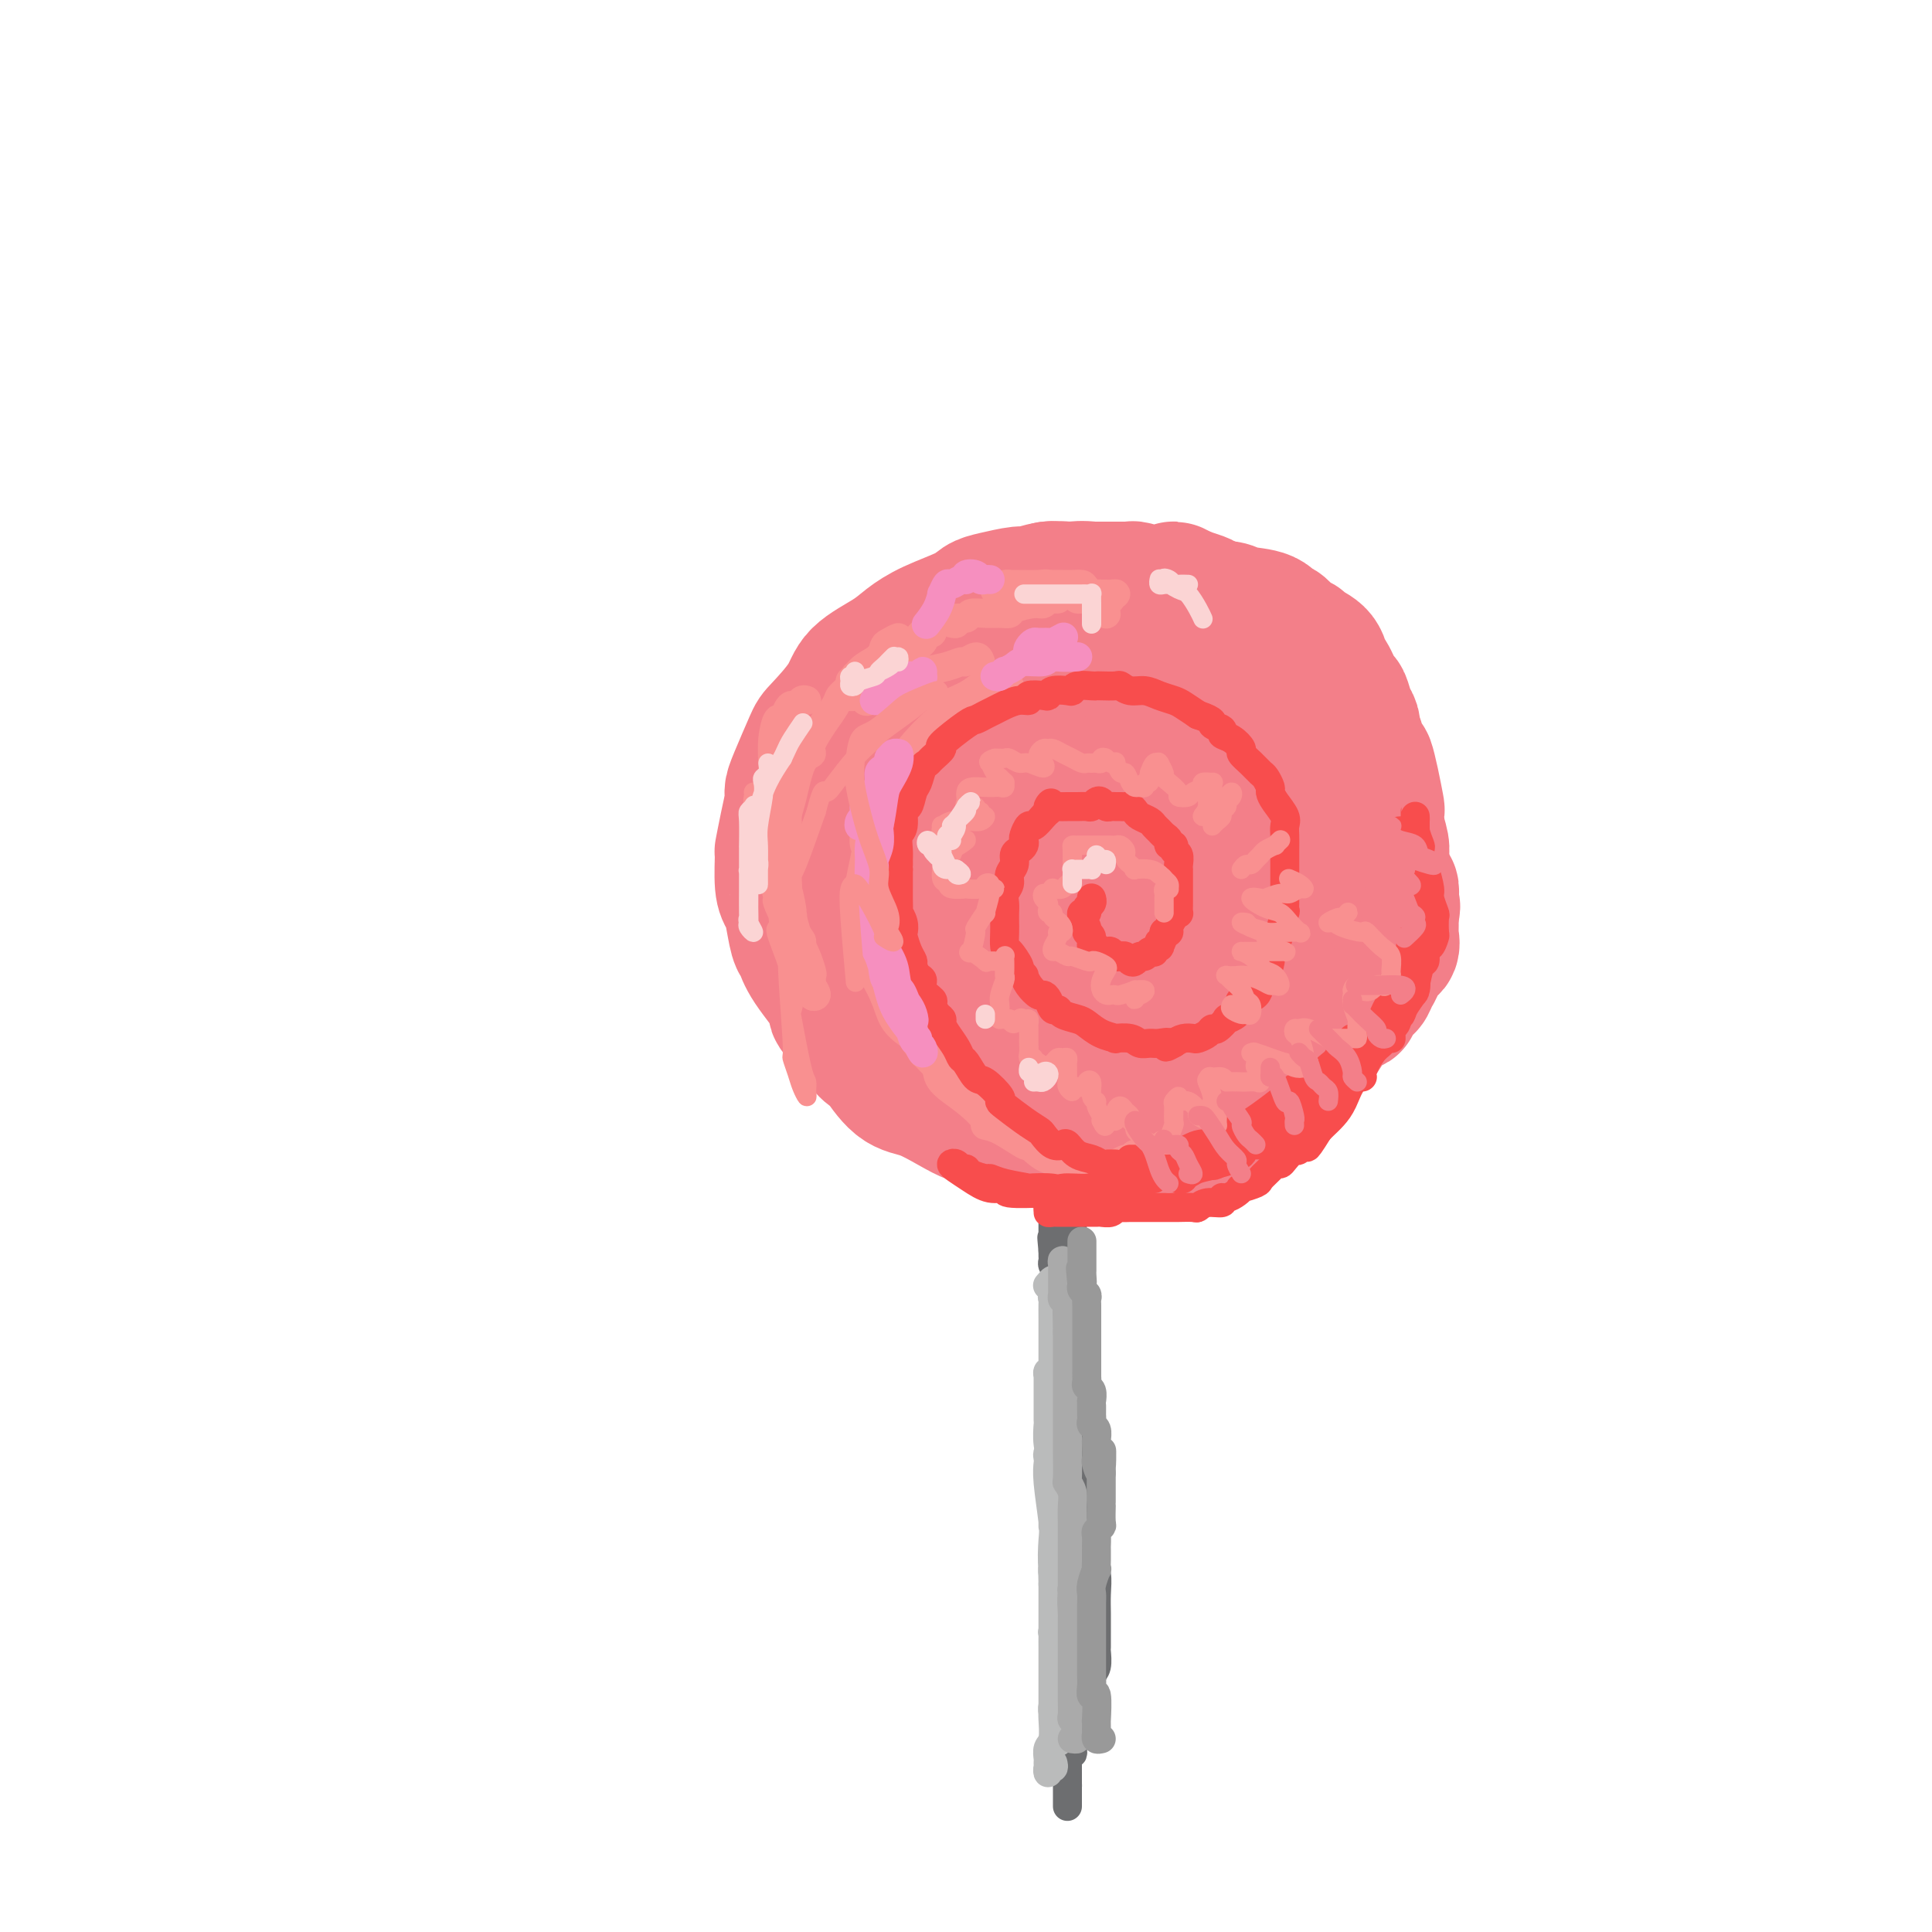 <svg viewBox='0 0 400 400' version='1.1' xmlns='http://www.w3.org/2000/svg' xmlns:xlink='http://www.w3.org/1999/xlink'><g fill='none' stroke='#F37F89' stroke-width='28' stroke-linecap='round' stroke-linejoin='round'><path d='M220,167c-0.341,-0.009 -0.682,-0.017 -1,0c-0.318,0.017 -0.614,0.060 -1,0c-0.386,-0.060 -0.863,-0.223 -1,0c-0.137,0.223 0.068,0.834 0,1c-0.068,0.166 -0.407,-0.111 -1,0c-0.593,0.111 -1.441,0.612 -2,1c-0.559,0.388 -0.830,0.664 -1,1c-0.170,0.336 -0.239,0.731 -1,1c-0.761,0.269 -2.214,0.412 -3,1c-0.786,0.588 -0.906,1.622 -1,2c-0.094,0.378 -0.163,0.099 -1,1c-0.837,0.901 -2.441,2.981 -3,4c-0.559,1.019 -0.074,0.977 0,1c0.074,0.023 -0.264,0.113 -1,1c-0.736,0.887 -1.869,2.573 -2,4c-0.131,1.427 0.740,2.596 1,4c0.260,1.404 -0.092,3.041 0,4c0.092,0.959 0.629,1.238 1,2c0.371,0.762 0.575,2.008 1,3c0.425,0.992 1.071,1.731 1,2c-0.071,0.269 -0.858,0.068 0,1c0.858,0.932 3.362,2.996 5,4c1.638,1.004 2.410,0.949 3,1c0.590,0.051 0.998,0.210 2,1c1.002,0.790 2.600,2.211 5,3c2.400,0.789 5.604,0.944 7,1c1.396,0.056 0.985,0.012 2,0c1.015,-0.012 3.457,0.007 5,0c1.543,-0.007 2.188,-0.042 3,0c0.812,0.042 1.791,0.159 3,0c1.209,-0.159 2.647,-0.595 4,-1c1.353,-0.405 2.621,-0.778 3,-1c0.379,-0.222 -0.131,-0.294 1,-1c1.131,-0.706 3.904,-2.048 5,-3c1.096,-0.952 0.515,-1.515 1,-2c0.485,-0.485 2.037,-0.890 3,-2c0.963,-1.110 1.339,-2.923 2,-5c0.661,-2.077 1.607,-4.417 2,-6c0.393,-1.583 0.232,-2.408 0,-4c-0.232,-1.592 -0.537,-3.953 -1,-6c-0.463,-2.047 -1.086,-3.782 -2,-6c-0.914,-2.218 -2.118,-4.919 -3,-7c-0.882,-2.081 -1.441,-3.540 -2,-5'/><path d='M253,162c-1.571,-5.172 -1.498,-4.100 -2,-4c-0.502,0.100 -1.579,-0.770 -3,-2c-1.421,-1.230 -3.185,-2.819 -4,-4c-0.815,-1.181 -0.680,-1.955 -2,-3c-1.320,-1.045 -4.093,-2.360 -6,-3c-1.907,-0.640 -2.946,-0.604 -4,-1c-1.054,-0.396 -2.122,-1.225 -4,-2c-1.878,-0.775 -4.565,-1.497 -6,-2c-1.435,-0.503 -1.617,-0.788 -3,-1c-1.383,-0.212 -3.967,-0.353 -7,0c-3.033,0.353 -6.514,1.198 -9,2c-2.486,0.802 -3.977,1.560 -6,2c-2.023,0.440 -4.578,0.563 -7,2c-2.422,1.437 -4.712,4.187 -6,6c-1.288,1.813 -1.574,2.690 -2,3c-0.426,0.310 -0.993,0.053 -2,2c-1.007,1.947 -2.453,6.099 -3,8c-0.547,1.901 -0.195,1.552 0,2c0.195,0.448 0.235,1.693 0,4c-0.235,2.307 -0.744,5.676 -1,8c-0.256,2.324 -0.260,3.604 0,5c0.260,1.396 0.785,2.909 1,5c0.215,2.091 0.119,4.759 0,6c-0.119,1.241 -0.261,1.054 0,2c0.261,0.946 0.926,3.024 2,5c1.074,1.976 2.559,3.849 3,5c0.441,1.151 -0.162,1.578 0,2c0.162,0.422 1.087,0.839 3,2c1.913,1.161 4.813,3.068 6,4c1.187,0.932 0.660,0.890 1,1c0.340,0.110 1.547,0.372 4,1c2.453,0.628 6.153,1.622 8,2c1.847,0.378 1.840,0.139 3,0c1.160,-0.139 3.487,-0.177 6,0c2.513,0.177 5.214,0.569 9,0c3.786,-0.569 8.659,-2.099 12,-3c3.341,-0.901 5.151,-1.172 6,-1c0.849,0.172 0.739,0.787 3,0c2.261,-0.787 6.895,-2.978 9,-4c2.105,-1.022 1.683,-0.876 2,-1c0.317,-0.124 1.374,-0.518 3,-2c1.626,-1.482 3.822,-4.053 5,-5c1.178,-0.947 1.336,-0.271 2,-1c0.664,-0.729 1.832,-2.865 3,-5'/><path d='M267,197c2.728,-3.076 2.047,-3.767 2,-4c-0.047,-0.233 0.541,-0.007 1,-1c0.459,-0.993 0.790,-3.203 1,-5c0.210,-1.797 0.298,-3.179 0,-5c-0.298,-1.821 -0.981,-4.079 -2,-7c-1.019,-2.921 -2.374,-6.505 -3,-8c-0.626,-1.495 -0.523,-0.901 -1,-2c-0.477,-1.099 -1.534,-3.890 -3,-6c-1.466,-2.110 -3.341,-3.538 -4,-4c-0.659,-0.462 -0.100,0.041 -1,-1c-0.900,-1.041 -3.258,-3.627 -5,-5c-1.742,-1.373 -2.868,-1.533 -4,-2c-1.132,-0.467 -2.268,-1.239 -4,-2c-1.732,-0.761 -4.058,-1.510 -6,-2c-1.942,-0.490 -3.500,-0.723 -5,-1c-1.500,-0.277 -2.942,-0.600 -5,-1c-2.058,-0.400 -4.731,-0.879 -7,-1c-2.269,-0.121 -4.135,0.114 -5,0c-0.865,-0.114 -0.730,-0.579 -3,0c-2.270,0.579 -6.943,2.201 -9,3c-2.057,0.799 -1.496,0.775 -2,1c-0.504,0.225 -2.074,0.700 -4,2c-1.926,1.300 -4.208,3.424 -6,5c-1.792,1.576 -3.094,2.603 -4,4c-0.906,1.397 -1.418,3.165 -2,4c-0.582,0.835 -1.235,0.738 -2,2c-0.765,1.262 -1.641,3.881 -2,6c-0.359,2.119 -0.202,3.736 0,6c0.202,2.264 0.447,5.175 1,8c0.553,2.825 1.414,5.565 2,7c0.586,1.435 0.898,1.564 1,2c0.102,0.436 -0.006,1.178 1,3c1.006,1.822 3.125,4.725 4,6c0.875,1.275 0.504,0.921 2,2c1.496,1.079 4.858,3.591 7,5c2.142,1.409 3.064,1.715 4,2c0.936,0.285 1.887,0.548 4,1c2.113,0.452 5.390,1.094 8,1c2.610,-0.094 4.554,-0.922 5,-1c0.446,-0.078 -0.604,0.595 2,0c2.604,-0.595 8.863,-2.459 12,-3c3.137,-0.541 3.152,0.239 4,0c0.848,-0.239 2.528,-1.497 5,-3c2.472,-1.503 5.736,-3.252 9,-5'/><path d='M253,198c3.189,-2.423 4.161,-4.479 5,-6c0.839,-1.521 1.545,-2.507 2,-3c0.455,-0.493 0.660,-0.494 1,-2c0.340,-1.506 0.815,-4.517 1,-7c0.185,-2.483 0.079,-4.439 0,-5c-0.079,-0.561 -0.131,0.272 -1,-1c-0.869,-1.272 -2.556,-4.651 -4,-7c-1.444,-2.349 -2.645,-3.669 -3,-4c-0.355,-0.331 0.136,0.328 -2,-1c-2.136,-1.328 -6.899,-4.643 -9,-6c-2.101,-1.357 -1.539,-0.755 -3,-1c-1.461,-0.245 -4.944,-1.338 -8,-2c-3.056,-0.662 -5.684,-0.894 -7,-1c-1.316,-0.106 -1.320,-0.085 -3,0c-1.680,0.085 -5.035,0.233 -8,1c-2.965,0.767 -5.540,2.151 -7,3c-1.460,0.849 -1.805,1.162 -3,2c-1.195,0.838 -3.242,2.200 -5,4c-1.758,1.800 -3.229,4.037 -4,5c-0.771,0.963 -0.842,0.651 -1,2c-0.158,1.349 -0.402,4.358 0,8c0.402,3.642 1.450,7.916 2,10c0.550,2.084 0.602,1.977 2,4c1.398,2.023 4.142,6.178 6,9c1.858,2.822 2.830,4.313 4,6c1.170,1.687 2.540,3.569 4,5c1.460,1.431 3.012,2.411 5,3c1.988,0.589 4.411,0.787 5,1c0.589,0.213 -0.657,0.441 1,-1c1.657,-1.441 6.218,-4.552 8,-6c1.782,-1.448 0.784,-1.235 1,-2c0.216,-0.765 1.644,-2.509 3,-6c1.356,-3.491 2.639,-8.729 3,-11c0.361,-2.271 -0.200,-1.575 0,-2c0.200,-0.425 1.160,-1.971 1,-4c-0.160,-2.029 -1.442,-4.541 -2,-6c-0.558,-1.459 -0.393,-1.864 -1,-3c-0.607,-1.136 -1.987,-3.002 -3,-4c-1.013,-0.998 -1.659,-1.127 -3,-1c-1.341,0.127 -3.377,0.510 -5,1c-1.623,0.490 -2.833,1.087 -4,2c-1.167,0.913 -2.292,2.142 -3,4c-0.708,1.858 -0.998,4.346 -1,6c-0.002,1.654 0.285,2.472 1,4c0.715,1.528 1.857,3.764 3,6'/><path d='M221,192c0.802,3.065 1.308,2.729 2,3c0.692,0.271 1.570,1.149 3,2c1.430,0.851 3.412,1.674 5,2c1.588,0.326 2.784,0.154 3,0c0.216,-0.154 -0.547,-0.290 1,-1c1.547,-0.710 5.404,-1.993 7,-3c1.596,-1.007 0.931,-1.739 1,-2c0.069,-0.261 0.872,-0.052 2,-2c1.128,-1.948 2.582,-6.052 3,-9c0.418,-2.948 -0.201,-4.738 -1,-6c-0.799,-1.262 -1.778,-1.994 -3,-3c-1.222,-1.006 -2.687,-2.284 -4,-3c-1.313,-0.716 -2.475,-0.868 -3,-1c-0.525,-0.132 -0.415,-0.244 -2,0c-1.585,0.244 -4.866,0.846 -7,2c-2.134,1.154 -3.122,2.862 -4,4c-0.878,1.138 -1.646,1.708 -3,3c-1.354,1.292 -3.296,3.308 -4,5c-0.704,1.692 -0.172,3.061 0,4c0.172,0.939 -0.017,1.450 0,3c0.017,1.550 0.240,4.140 1,6c0.760,1.860 2.057,2.990 3,4c0.943,1.010 1.533,1.899 3,3c1.467,1.101 3.813,2.415 5,3c1.187,0.585 1.216,0.440 2,1c0.784,0.560 2.324,1.824 5,2c2.676,0.176 6.490,-0.736 8,-1c1.510,-0.264 0.716,0.118 1,0c0.284,-0.118 1.644,-0.738 4,-2c2.356,-1.262 5.707,-3.168 7,-4c1.293,-0.832 0.529,-0.590 1,-1c0.471,-0.410 2.177,-1.473 4,-3c1.823,-1.527 3.764,-3.519 5,-5c1.236,-1.481 1.766,-2.449 3,-4c1.234,-1.551 3.173,-3.683 4,-5c0.827,-1.317 0.543,-1.820 1,-3c0.457,-1.180 1.654,-3.038 2,-4c0.346,-0.962 -0.159,-1.028 0,-2c0.159,-0.972 0.982,-2.852 1,-4c0.018,-1.148 -0.768,-1.566 -1,-2c-0.232,-0.434 0.091,-0.886 0,-2c-0.091,-1.114 -0.598,-2.890 -1,-4c-0.402,-1.110 -0.701,-1.555 -1,-2'/><path d='M274,161c-0.900,-2.391 -1.649,-3.369 -3,-5c-1.351,-1.631 -3.304,-3.916 -4,-5c-0.696,-1.084 -0.134,-0.967 -1,-2c-0.866,-1.033 -3.161,-3.216 -5,-5c-1.839,-1.784 -3.223,-3.171 -4,-4c-0.777,-0.829 -0.949,-1.101 -2,-2c-1.051,-0.899 -2.983,-2.424 -5,-4c-2.017,-1.576 -4.120,-3.202 -5,-4c-0.880,-0.798 -0.538,-0.768 -1,-1c-0.462,-0.232 -1.729,-0.728 -4,-2c-2.271,-1.272 -5.548,-3.321 -7,-4c-1.452,-0.679 -1.080,0.013 -2,0c-0.920,-0.013 -3.133,-0.732 -5,-1c-1.867,-0.268 -3.390,-0.087 -4,0c-0.610,0.087 -0.309,0.079 -1,0c-0.691,-0.079 -2.373,-0.229 -4,0c-1.627,0.229 -3.198,0.837 -4,1c-0.802,0.163 -0.836,-0.119 -2,0c-1.164,0.119 -3.459,0.640 -5,1c-1.541,0.360 -2.328,0.560 -3,1c-0.672,0.440 -1.231,1.121 -3,2c-1.769,0.879 -4.750,1.958 -7,3c-2.250,1.042 -3.769,2.048 -5,3c-1.231,0.952 -2.173,1.850 -4,3c-1.827,1.150 -4.538,2.552 -6,4c-1.462,1.448 -1.674,2.941 -3,5c-1.326,2.059 -3.766,4.685 -5,6c-1.234,1.315 -1.262,1.319 -2,3c-0.738,1.681 -2.188,5.040 -3,7c-0.812,1.960 -0.988,2.520 -1,3c-0.012,0.480 0.140,0.881 0,2c-0.140,1.119 -0.570,2.957 -1,5c-0.430,2.043 -0.858,4.291 -1,5c-0.142,0.709 0.003,-0.122 0,1c-0.003,1.122 -0.155,4.197 0,6c0.155,1.803 0.618,2.334 1,3c0.382,0.666 0.682,1.468 1,3c0.318,1.532 0.654,3.795 1,5c0.346,1.205 0.703,1.350 1,2c0.297,0.650 0.533,1.803 2,4c1.467,2.197 4.164,5.438 5,7c0.836,1.562 -0.190,1.446 0,2c0.190,0.554 1.595,1.777 3,3'/><path d='M176,212c3.287,5.860 4.503,6.010 5,6c0.497,-0.010 0.273,-0.180 1,1c0.727,1.180 2.403,3.712 4,5c1.597,1.288 3.114,1.333 5,2c1.886,0.667 4.140,1.955 6,3c1.860,1.045 3.324,1.848 4,2c0.676,0.152 0.563,-0.348 2,0c1.437,0.348 4.425,1.542 6,2c1.575,0.458 1.736,0.179 2,0c0.264,-0.179 0.631,-0.258 3,0c2.369,0.258 6.741,0.854 8,1c1.259,0.146 -0.594,-0.156 0,0c0.594,0.156 3.634,0.772 6,1c2.366,0.228 4.057,0.070 5,0c0.943,-0.070 1.138,-0.050 2,0c0.862,0.050 2.390,0.130 4,0c1.610,-0.130 3.300,-0.470 5,-1c1.700,-0.530 3.409,-1.250 5,-2c1.591,-0.750 3.065,-1.529 4,-2c0.935,-0.471 1.331,-0.633 2,-1c0.669,-0.367 1.612,-0.939 3,-2c1.388,-1.061 3.220,-2.611 4,-3c0.780,-0.389 0.506,0.384 1,0c0.494,-0.384 1.755,-1.926 3,-3c1.245,-1.074 2.472,-1.682 3,-2c0.528,-0.318 0.356,-0.348 1,-1c0.644,-0.652 2.104,-1.927 3,-3c0.896,-1.073 1.228,-1.946 2,-3c0.772,-1.054 1.986,-2.291 3,-3c1.014,-0.709 1.830,-0.890 2,-1c0.170,-0.110 -0.305,-0.150 0,-1c0.305,-0.850 1.390,-2.512 2,-3c0.610,-0.488 0.745,0.197 1,0c0.255,-0.197 0.629,-1.275 1,-2c0.371,-0.725 0.741,-1.095 1,-2c0.259,-0.905 0.409,-2.344 1,-3c0.591,-0.656 1.622,-0.529 2,-1c0.378,-0.471 0.101,-1.539 0,-2c-0.101,-0.461 -0.027,-0.317 0,-1c0.027,-0.683 0.008,-2.195 0,-3c-0.008,-0.805 -0.004,-0.902 0,-1'/><path d='M288,189c0.622,-2.151 0.177,-1.028 0,-1c-0.177,0.028 -0.085,-1.039 0,-2c0.085,-0.961 0.164,-1.815 0,-2c-0.164,-0.185 -0.569,0.297 -1,0c-0.431,-0.297 -0.886,-1.375 -1,-2c-0.114,-0.625 0.115,-0.797 0,-1c-0.115,-0.203 -0.573,-0.439 -1,-1c-0.427,-0.561 -0.821,-1.449 -1,-2c-0.179,-0.551 -0.142,-0.767 0,-1c0.142,-0.233 0.389,-0.485 0,-1c-0.389,-0.515 -1.415,-1.294 -2,-2c-0.585,-0.706 -0.730,-1.340 -1,-2c-0.270,-0.660 -0.663,-1.346 -1,-2c-0.337,-0.654 -0.616,-1.276 -1,-2c-0.384,-0.724 -0.872,-1.551 -1,-2c-0.128,-0.449 0.105,-0.519 0,-1c-0.105,-0.481 -0.549,-1.372 -1,-2c-0.451,-0.628 -0.908,-0.995 -1,-1c-0.092,-0.005 0.183,0.350 0,0c-0.183,-0.350 -0.823,-1.406 -1,-2c-0.177,-0.594 0.108,-0.727 0,-1c-0.108,-0.273 -0.607,-0.685 -1,-1c-0.393,-0.315 -0.678,-0.531 -1,-1c-0.322,-0.469 -0.682,-1.190 -1,-2c-0.318,-0.810 -0.596,-1.709 -1,-2c-0.404,-0.291 -0.936,0.025 -1,0c-0.064,-0.025 0.338,-0.392 0,-1c-0.338,-0.608 -1.418,-1.458 -2,-2c-0.582,-0.542 -0.667,-0.775 -1,-1c-0.333,-0.225 -0.915,-0.440 -1,-1c-0.085,-0.560 0.328,-1.464 0,-2c-0.328,-0.536 -1.396,-0.703 -2,-1c-0.604,-0.297 -0.743,-0.725 -1,-1c-0.257,-0.275 -0.633,-0.399 -1,-1c-0.367,-0.601 -0.726,-1.681 -1,-2c-0.274,-0.319 -0.463,0.121 -1,0c-0.537,-0.121 -1.422,-0.803 -2,-1c-0.578,-0.197 -0.849,0.092 -1,0c-0.151,-0.092 -0.180,-0.564 -1,-1c-0.820,-0.436 -2.430,-0.835 -3,-1c-0.570,-0.165 -0.101,-0.097 0,0c0.101,0.097 -0.166,0.222 -1,0c-0.834,-0.222 -2.234,-0.791 -3,-1c-0.766,-0.209 -0.899,-0.056 -1,0c-0.101,0.056 -0.172,0.016 -1,0c-0.828,-0.016 -2.414,-0.008 -4,0'/><path d='M243,137c-2.986,-0.558 -1.952,0.047 -2,0c-0.048,-0.047 -1.179,-0.745 -2,-1c-0.821,-0.255 -1.333,-0.068 -2,0c-0.667,0.068 -1.489,0.018 -2,0c-0.511,-0.018 -0.712,-0.005 -1,0c-0.288,0.005 -0.665,0.001 -1,0c-0.335,-0.001 -0.628,0.002 -1,0c-0.372,-0.002 -0.823,-0.010 -1,0c-0.177,0.010 -0.082,0.039 0,0c0.082,-0.039 0.149,-0.147 1,-1c0.851,-0.853 2.486,-2.452 3,-3c0.514,-0.548 -0.092,-0.046 0,0c0.092,0.046 0.882,-0.365 2,-1c1.118,-0.635 2.564,-1.495 3,-2c0.436,-0.505 -0.138,-0.657 0,-1c0.138,-0.343 0.989,-0.877 2,-1c1.011,-0.123 2.183,0.167 3,0c0.817,-0.167 1.280,-0.789 2,-1c0.720,-0.211 1.699,-0.010 3,0c1.301,0.010 2.925,-0.171 4,0c1.075,0.171 1.600,0.694 3,1c1.400,0.306 3.675,0.397 5,1c1.325,0.603 1.701,1.719 2,2c0.299,0.281 0.521,-0.274 1,0c0.479,0.274 1.214,1.377 2,2c0.786,0.623 1.624,0.765 2,1c0.376,0.235 0.289,0.561 1,1c0.711,0.439 2.218,0.991 3,2c0.782,1.009 0.839,2.476 1,3c0.161,0.524 0.425,0.104 1,1c0.575,0.896 1.461,3.107 2,4c0.539,0.893 0.732,0.466 1,1c0.268,0.534 0.611,2.028 1,3c0.389,0.972 0.826,1.420 1,2c0.174,0.580 0.087,1.290 0,2'/><path d='M280,152c1.204,2.540 0.714,0.889 1,2c0.286,1.111 1.348,4.983 2,7c0.652,2.017 0.893,2.180 1,3c0.107,0.820 0.081,2.299 0,3c-0.081,0.701 -0.218,0.626 0,1c0.218,0.374 0.790,1.198 1,2c0.210,0.802 0.056,1.581 0,2c-0.056,0.419 -0.015,0.479 0,1c0.015,0.521 0.003,1.504 0,2c-0.003,0.496 0.003,0.504 0,1c-0.003,0.496 -0.015,1.479 0,2c0.015,0.521 0.058,0.580 0,1c-0.058,0.420 -0.215,1.200 0,1c0.215,-0.200 0.804,-1.382 1,-2c0.196,-0.618 0.001,-0.673 0,-1c-0.001,-0.327 0.193,-0.925 0,-2c-0.193,-1.075 -0.773,-2.625 -1,-4c-0.227,-1.375 -0.100,-2.574 0,-3c0.100,-0.426 0.173,-0.080 0,-1c-0.173,-0.920 -0.590,-3.105 -1,-5c-0.410,-1.895 -0.811,-3.500 -1,-4c-0.189,-0.500 -0.166,0.105 -1,-1c-0.834,-1.105 -2.525,-3.922 -4,-6c-1.475,-2.078 -2.734,-3.418 -3,-4c-0.266,-0.582 0.462,-0.405 0,-1c-0.462,-0.595 -2.113,-1.963 -3,-3c-0.887,-1.037 -1.011,-1.745 -2,-3c-0.989,-1.255 -2.842,-3.059 -4,-4c-1.158,-0.941 -1.622,-1.021 -2,-1c-0.378,0.021 -0.672,0.142 -2,-1c-1.328,-1.142 -3.692,-3.549 -5,-5c-1.308,-1.451 -1.560,-1.947 -2,-2c-0.440,-0.053 -1.066,0.336 -2,0c-0.934,-0.336 -2.174,-1.398 -3,-2c-0.826,-0.602 -1.236,-0.743 -2,-1c-0.764,-0.257 -1.882,-0.628 -3,-1'/><path d='M245,123c-3.459,-2.011 -1.607,-0.538 -1,0c0.607,0.538 -0.030,0.140 -1,0c-0.970,-0.140 -2.273,-0.024 -3,0c-0.727,0.024 -0.876,-0.046 -1,0c-0.124,0.046 -0.221,0.209 -1,0c-0.779,-0.209 -2.239,-0.788 -3,-1c-0.761,-0.212 -0.822,-0.057 -1,0c-0.178,0.057 -0.475,0.015 -1,0c-0.525,-0.015 -1.280,-0.004 -2,0c-0.720,0.004 -1.405,0.001 -2,0c-0.595,-0.001 -1.101,0.000 -2,0c-0.899,-0.000 -2.190,-0.001 -3,0c-0.810,0.001 -1.138,0.004 -2,0c-0.862,-0.004 -2.257,-0.016 -3,0c-0.743,0.016 -0.834,0.058 -1,0c-0.166,-0.058 -0.407,-0.218 -1,0c-0.593,0.218 -1.537,0.813 -2,1c-0.463,0.187 -0.446,-0.034 -1,0c-0.554,0.034 -1.679,0.321 -3,1c-1.321,0.679 -2.837,1.748 -3,2c-0.163,0.252 1.029,-0.314 0,1c-1.029,1.314 -4.277,4.508 -6,7c-1.723,2.492 -1.921,4.284 -2,5c-0.079,0.716 -0.040,0.358 0,0'/></g>
<g fill='none' stroke='#6D6E70' stroke-width='6' stroke-linecap='round' stroke-linejoin='round'><path d='M222,255c0.000,-0.095 0.000,-0.190 0,0c0.000,0.190 -0.000,0.666 0,1c0.000,0.334 0.000,0.525 0,1c0.000,0.475 0.000,1.234 0,2c-0.000,0.766 0.000,1.539 0,2c-0.000,0.461 -0.000,0.610 0,1c0.000,0.390 0.000,1.021 0,2c-0.000,0.979 -0.000,2.306 0,3c0.000,0.694 0.000,0.754 0,1c-0.000,0.246 -0.000,0.678 0,1c0.000,0.322 0.000,0.535 0,1c-0.000,0.465 -0.000,1.182 0,1c0.000,-0.182 0.000,-1.265 0,-2c-0.000,-0.735 -0.000,-1.123 0,-1c0.000,0.123 0.000,0.758 0,0c-0.000,-0.758 -0.000,-2.909 0,-4c0.000,-1.091 0.000,-1.121 0,-1c-0.000,0.121 -0.000,0.393 0,0c0.000,-0.393 0.000,-1.450 0,-2c-0.000,-0.550 -0.000,-0.593 0,-1c0.000,-0.407 0.000,-1.179 0,-1c-0.000,0.179 -0.000,1.311 0,2c0.000,0.689 0.000,0.937 0,1c-0.000,0.063 -0.001,-0.059 0,1c0.001,1.059 0.004,3.299 0,5c-0.004,1.701 -0.015,2.865 0,4c0.015,1.135 0.058,2.243 0,4c-0.058,1.757 -0.215,4.163 0,5c0.215,0.837 0.804,0.106 1,0c0.196,-0.106 0.001,0.415 0,1c-0.001,0.585 0.192,1.234 0,1c-0.192,-0.234 -0.769,-1.353 -1,-2c-0.231,-0.647 -0.115,-0.824 0,-1'/><path d='M222,280c0.000,3.117 0.000,-1.592 0,-4c-0.000,-2.408 -0.000,-2.515 0,-4c0.000,-1.485 0.000,-4.349 0,-6c-0.000,-1.651 -0.000,-2.091 0,-3c0.000,-0.909 0.000,-2.288 0,-3c-0.000,-0.712 -0.000,-0.759 0,-1c0.000,-0.241 0.000,-0.677 0,0c-0.000,0.677 -0.000,2.466 0,4c0.000,1.534 0.000,2.813 0,4c-0.000,1.187 -0.000,2.281 0,4c0.000,1.719 0.000,4.061 0,6c-0.000,1.939 -0.000,3.475 0,4c0.000,0.525 0.000,0.040 0,2c-0.000,1.960 -0.000,6.366 0,9c0.000,2.634 0.000,3.495 0,4c-0.000,0.505 -0.000,0.655 0,2c0.000,1.345 0.001,3.885 0,5c-0.001,1.115 -0.004,0.806 0,1c0.004,0.194 0.015,0.891 0,2c-0.015,1.109 -0.057,2.630 0,1c0.057,-1.630 0.211,-6.410 0,-10c-0.211,-3.590 -0.789,-5.989 -1,-7c-0.211,-1.011 -0.057,-0.633 0,-2c0.057,-1.367 0.015,-4.478 0,-7c-0.015,-2.522 -0.004,-4.455 0,-5c0.004,-0.545 0.001,0.297 0,0c-0.001,-0.297 -0.001,-1.733 0,-3c0.001,-1.267 0.004,-2.365 0,-1c-0.004,1.365 -0.015,5.192 0,7c0.015,1.808 0.056,1.598 0,2c-0.056,0.402 -0.207,1.416 0,4c0.207,2.584 0.774,6.738 1,10c0.226,3.262 0.113,5.631 0,8'/><path d='M222,303c0.171,6.247 0.098,6.865 0,9c-0.098,2.135 -0.223,5.787 0,9c0.223,3.213 0.793,5.985 1,7c0.207,1.015 0.051,0.271 0,1c-0.051,0.729 0.001,2.930 0,4c-0.001,1.070 -0.057,1.009 0,1c0.057,-0.009 0.225,0.033 0,0c-0.225,-0.033 -0.845,-0.140 -1,-1c-0.155,-0.860 0.155,-2.472 0,-4c-0.155,-1.528 -0.775,-2.971 -1,-4c-0.225,-1.029 -0.057,-1.644 0,-4c0.057,-2.356 0.001,-6.452 0,-8c-0.001,-1.548 0.052,-0.550 0,-1c-0.052,-0.450 -0.210,-2.350 0,-4c0.210,-1.650 0.788,-3.049 1,-4c0.212,-0.951 0.057,-1.453 0,-2c-0.057,-0.547 -0.015,-1.140 0,-1c0.015,0.140 0.004,1.013 0,2c-0.004,0.987 -0.001,2.087 0,4c0.001,1.913 0.000,4.640 0,7c-0.000,2.360 -0.000,4.355 0,5c0.000,0.645 0.000,-0.059 0,2c-0.000,2.059 -0.000,6.883 0,10c0.000,3.117 -0.000,4.528 0,5c0.000,0.472 0.000,0.006 0,2c-0.000,1.994 -0.000,6.447 0,9c0.000,2.553 0.000,3.204 0,4c-0.000,0.796 -0.000,1.736 0,3c0.000,1.264 0.001,2.851 0,4c-0.001,1.149 -0.004,1.859 0,2c0.004,0.141 0.016,-0.289 0,0c-0.016,0.289 -0.060,1.296 0,2c0.060,0.704 0.226,1.103 0,1c-0.226,-0.103 -0.842,-0.710 -1,-1c-0.158,-0.290 0.143,-0.263 0,-2c-0.143,-1.737 -0.731,-5.237 -1,-8c-0.269,-2.763 -0.220,-4.789 0,-7c0.220,-2.211 0.610,-4.605 1,-7'/><path d='M221,338c0.072,-5.468 0.751,-7.137 1,-8c0.249,-0.863 0.067,-0.918 0,-1c-0.067,-0.082 -0.018,-0.189 0,-1c0.018,-0.811 0.005,-2.325 0,-3c-0.005,-0.675 -0.001,-0.512 0,0c0.001,0.512 0.000,1.374 0,2c-0.000,0.626 0.001,1.015 0,3c-0.001,1.985 -0.004,5.565 0,7c0.004,1.435 0.015,0.725 0,2c-0.015,1.275 -0.057,4.535 0,8c0.057,3.465 0.211,7.136 0,10c-0.211,2.864 -0.789,4.920 -1,7c-0.211,2.080 -0.057,4.184 0,5c0.057,0.816 0.015,0.346 0,1c-0.015,0.654 -0.004,2.434 0,3c0.004,0.566 0.001,-0.083 0,0c-0.001,0.083 -0.000,0.896 0,1c0.000,0.104 0.000,-0.501 0,-1c-0.000,-0.499 -0.001,-0.891 0,-2c0.001,-1.109 0.004,-2.936 0,-4c-0.004,-1.064 -0.015,-1.367 0,-2c0.015,-0.633 0.056,-1.597 0,-4c-0.056,-2.403 -0.210,-6.244 0,-8c0.210,-1.756 0.785,-1.425 1,-2c0.215,-0.575 0.072,-2.054 0,-4c-0.072,-1.946 -0.072,-4.360 0,-6c0.072,-1.640 0.215,-2.507 0,-4c-0.215,-1.493 -0.790,-3.611 -1,-6c-0.210,-2.389 -0.057,-5.048 0,-6c0.057,-0.952 0.016,-0.196 0,-1c-0.016,-0.804 -0.008,-3.166 0,-5c0.008,-1.834 0.016,-3.140 0,-4c-0.016,-0.860 -0.057,-1.275 0,-3c0.057,-1.725 0.210,-4.761 0,-6c-0.210,-1.239 -0.785,-0.683 -1,-1c-0.215,-0.317 -0.072,-1.508 0,-3c0.072,-1.492 0.072,-3.284 0,-4c-0.072,-0.716 -0.215,-0.357 0,-1c0.215,-0.643 0.789,-2.289 1,-3c0.211,-0.711 0.060,-0.489 0,-1c-0.060,-0.511 -0.030,-1.756 0,-3'/><path d='M221,290c-0.000,-13.279 -0.000,-4.976 0,-2c0.000,2.976 0.001,0.624 0,-1c-0.001,-1.624 -0.004,-2.519 0,-3c0.004,-0.481 0.015,-0.548 0,-1c-0.015,-0.452 -0.057,-1.291 0,-2c0.057,-0.709 0.211,-1.289 0,-2c-0.211,-0.711 -0.789,-1.552 -1,-2c-0.211,-0.448 -0.057,-0.501 0,-1c0.057,-0.499 0.015,-1.443 0,-2c-0.015,-0.557 -0.004,-0.726 0,-1c0.004,-0.274 0.002,-0.652 0,-1c-0.002,-0.348 -0.004,-0.667 0,-1c0.004,-0.333 0.015,-0.681 0,-1c-0.015,-0.319 -0.057,-0.610 0,-1c0.057,-0.390 0.211,-0.878 0,-1c-0.211,-0.122 -0.789,0.122 -1,0c-0.211,-0.122 -0.057,-0.611 0,-1c0.057,-0.389 0.016,-0.678 0,-1c-0.016,-0.322 -0.008,-0.678 0,-1c0.008,-0.322 0.016,-0.611 0,-1c-0.016,-0.389 -0.057,-0.877 0,-1c0.057,-0.123 0.211,0.121 0,0c-0.211,-0.121 -0.789,-0.607 -1,-1c-0.211,-0.393 -0.057,-0.693 0,-1c0.057,-0.307 0.015,-0.621 0,-1c-0.015,-0.379 -0.004,-0.823 0,-1c0.004,-0.177 0.002,-0.089 0,0'/><path d='M218,259c-0.464,-4.973 -0.124,-1.906 0,-1c0.124,0.906 0.033,-0.349 0,-1c-0.033,-0.651 -0.009,-0.699 0,-1c0.009,-0.301 0.003,-0.854 0,-1c-0.003,-0.146 -0.001,0.115 0,0c0.001,-0.115 0.003,-0.605 0,-1c-0.003,-0.395 -0.011,-0.693 0,-1c0.011,-0.307 0.041,-0.621 0,-1c-0.041,-0.379 -0.155,-0.823 0,-1c0.155,-0.177 0.577,-0.089 1,0'/><path d='M219,251c0.337,-1.303 0.679,-0.560 1,0c0.321,0.560 0.622,0.938 1,1c0.378,0.062 0.833,-0.191 1,0c0.167,0.191 0.045,0.828 0,1c-0.045,0.172 -0.012,-0.120 0,0c0.012,0.120 0.003,0.652 0,1c-0.003,0.348 -0.001,0.514 0,1c0.001,0.486 0.000,1.293 0,2c-0.000,0.707 -0.000,1.312 0,2c0.000,0.688 0.000,1.457 0,2c-0.000,0.543 -0.000,0.858 0,2c0.000,1.142 0.000,3.110 0,4c-0.000,0.890 -0.000,0.702 0,1c0.000,0.298 0.000,1.080 0,2c-0.000,0.920 -0.000,1.976 0,3c0.000,1.024 0.000,2.014 0,3c-0.000,0.986 -0.000,1.966 0,3c0.000,1.034 0.000,2.121 0,3c-0.000,0.879 -0.000,1.549 0,2c0.000,0.451 0.000,0.685 0,1c-0.000,0.315 -0.000,0.713 0,1c0.000,0.287 0.000,0.462 0,1c-0.000,0.538 -0.000,1.439 0,2c0.000,0.561 0.000,0.780 0,1'/><path d='M222,290c0.001,6.313 0.004,3.095 0,2c-0.004,-1.095 -0.015,-0.066 0,1c0.015,1.066 0.057,2.171 0,3c-0.057,0.829 -0.212,1.383 0,2c0.212,0.617 0.793,1.296 1,2c0.207,0.704 0.042,1.432 0,2c-0.042,0.568 0.040,0.977 0,1c-0.040,0.023 -0.203,-0.341 0,0c0.203,0.341 0.773,1.387 1,2c0.227,0.613 0.112,0.793 0,1c-0.112,0.207 -0.223,0.441 0,1c0.223,0.559 0.778,1.444 1,2c0.222,0.556 0.112,0.783 0,1c-0.112,0.217 -0.226,0.423 0,1c0.226,0.577 0.793,1.524 1,2c0.207,0.476 0.055,0.481 0,1c-0.055,0.519 -0.015,1.553 0,2c0.015,0.447 0.003,0.308 0,1c-0.003,0.692 0.003,2.214 0,3c-0.003,0.786 -0.015,0.835 0,1c0.015,0.165 0.057,0.444 0,1c-0.057,0.556 -0.211,1.387 0,2c0.211,0.613 0.789,1.009 1,2c0.211,0.991 0.056,2.578 0,4c-0.056,1.422 -0.014,2.678 0,4c0.014,1.322 0.000,2.710 0,4c-0.000,1.290 0.014,2.483 0,3c-0.014,0.517 -0.056,0.360 0,1c0.056,0.640 0.211,2.079 0,3c-0.211,0.921 -0.788,1.325 -1,2c-0.212,0.675 -0.061,1.621 0,2c0.061,0.379 0.030,0.189 0,0'/></g>
<g fill='none' stroke='#BABBBB' stroke-width='6' stroke-linecap='round' stroke-linejoin='round'><path d='M218,365c0.113,0.468 0.227,0.936 0,1c-0.227,0.064 -0.794,-0.277 -1,0c-0.206,0.277 -0.051,1.170 0,1c0.051,-0.170 -0.000,-1.404 0,-2c0.000,-0.596 0.053,-0.554 0,-1c-0.053,-0.446 -0.210,-1.380 0,-2c0.210,-0.620 0.788,-0.926 1,-2c0.212,-1.074 0.057,-2.916 0,-4c-0.057,-1.084 -0.015,-1.410 0,-2c0.015,-0.590 0.004,-1.443 0,-3c-0.004,-1.557 -0.001,-3.818 0,-5c0.001,-1.182 -0.001,-1.283 0,-2c0.001,-0.717 0.004,-2.048 0,-3c-0.004,-0.952 -0.016,-1.525 0,-2c0.016,-0.475 0.061,-0.852 0,-1c-0.061,-0.148 -0.226,-0.066 0,0c0.226,0.066 0.845,0.116 1,1c0.155,0.884 -0.154,2.603 0,4c0.154,1.397 0.770,2.471 1,4c0.230,1.529 0.076,3.512 0,5c-0.076,1.488 -0.072,2.480 0,3c0.072,0.520 0.212,0.567 0,1c-0.212,0.433 -0.775,1.252 -1,2c-0.225,0.748 -0.113,1.426 0,2c0.113,0.574 0.226,1.043 0,0c-0.226,-1.043 -0.793,-3.600 -1,-5c-0.207,-1.400 -0.056,-1.643 0,-2c0.056,-0.357 0.015,-0.828 0,-3c-0.015,-2.172 -0.004,-6.046 0,-9c0.004,-2.954 0.001,-4.987 0,-7c-0.001,-2.013 -0.001,-4.007 0,-6'/><path d='M218,328c-0.061,-5.887 -0.212,-2.105 0,-2c0.212,0.105 0.789,-3.468 1,-5c0.211,-1.532 0.057,-1.024 0,-1c-0.057,0.024 -0.017,-0.437 0,-1c0.017,-0.563 0.009,-1.229 0,-2c-0.009,-0.771 -0.020,-1.648 0,-1c0.020,0.648 0.072,2.820 0,4c-0.072,1.180 -0.268,1.367 0,2c0.268,0.633 1.000,1.713 1,3c-0.000,1.287 -0.732,2.782 -1,4c-0.268,1.218 -0.072,2.161 0,3c0.072,0.839 0.019,1.576 0,2c-0.019,0.424 -0.005,0.534 0,1c0.005,0.466 0.002,1.286 0,1c-0.002,-0.286 -0.004,-1.680 0,-2c0.004,-0.320 0.015,0.433 0,0c-0.015,-0.433 -0.056,-2.054 0,-3c0.056,-0.946 0.207,-1.218 0,-2c-0.207,-0.782 -0.774,-2.073 -1,-4c-0.226,-1.927 -0.113,-4.491 0,-6c0.113,-1.509 0.225,-1.965 0,-4c-0.225,-2.035 -0.789,-5.649 -1,-8c-0.211,-2.351 -0.071,-3.439 0,-4c0.071,-0.561 0.072,-0.597 0,-1c-0.072,-0.403 -0.215,-1.174 0,-1c0.215,0.174 0.790,1.293 1,2c0.210,0.707 0.056,1.001 0,2c-0.056,0.999 -0.015,2.705 0,4c0.015,1.295 0.004,2.181 0,3c-0.004,0.819 -0.001,1.570 0,2c0.001,0.430 0.000,0.539 0,1c-0.000,0.461 -0.000,1.275 0,1c0.000,-0.275 0.000,-1.637 0,-3'/><path d='M218,313c0.154,1.386 0.037,-0.147 0,-1c-0.037,-0.853 0.004,-1.024 0,-2c-0.004,-0.976 -0.054,-2.756 0,-4c0.054,-1.244 0.211,-1.951 0,-3c-0.211,-1.049 -0.789,-2.439 -1,-4c-0.211,-1.561 -0.056,-3.294 0,-4c0.056,-0.706 0.014,-0.385 0,-1c-0.014,-0.615 -0.000,-2.165 0,-4c0.000,-1.835 -0.014,-3.956 0,-5c0.014,-1.044 0.056,-1.012 0,-1c-0.056,0.012 -0.211,0.003 0,1c0.211,0.997 0.788,2.999 1,4c0.212,1.001 0.061,1.000 0,1c-0.061,-0.000 -0.030,-0.000 0,0'/><path d='M219,295c-0.000,1.060 -0.000,2.119 0,3c0.000,0.881 0.001,1.582 0,2c-0.001,0.418 -0.004,0.551 0,1c0.004,0.449 0.015,1.213 0,1c-0.015,-0.213 -0.057,-1.402 0,-2c0.057,-0.598 0.211,-0.606 0,-2c-0.211,-1.394 -0.789,-4.175 -1,-6c-0.211,-1.825 -0.057,-2.694 0,-3c0.057,-0.306 0.015,-0.048 0,-1c-0.015,-0.952 -0.004,-3.115 0,-4c0.004,-0.885 0.001,-0.493 0,-1c-0.001,-0.507 0.000,-1.915 0,-3c-0.000,-1.085 -0.001,-1.848 0,-3c0.001,-1.152 0.005,-2.695 0,-4c-0.005,-1.305 -0.020,-2.373 0,-3c0.020,-0.627 0.073,-0.814 0,-1c-0.073,-0.186 -0.272,-0.372 0,-1c0.272,-0.628 1.015,-1.699 1,-2c-0.015,-0.301 -0.787,0.167 -1,0c-0.213,-0.167 0.135,-0.968 0,-1c-0.135,-0.032 -0.753,0.705 -1,1c-0.247,0.295 -0.124,0.147 0,0'/></g>
<g fill='none' stroke='#AAAAAA' stroke-width='6' stroke-linecap='round' stroke-linejoin='round'><path d='M222,360c0.431,0.060 0.862,0.119 1,0c0.138,-0.119 -0.015,-0.417 0,-1c0.015,-0.583 0.200,-1.451 0,-2c-0.200,-0.549 -0.786,-0.780 -1,-1c-0.214,-0.220 -0.057,-0.430 0,-1c0.057,-0.570 0.015,-1.498 0,-3c-0.015,-1.502 -0.004,-3.576 0,-5c0.004,-1.424 0.001,-2.197 0,-3c-0.001,-0.803 -0.000,-1.635 0,-2c0.000,-0.365 0.000,-0.264 0,-1c-0.000,-0.736 -0.000,-2.310 0,-3c0.000,-0.690 0.000,-0.497 0,-1c-0.000,-0.503 -0.000,-1.702 0,-2c0.000,-0.298 0.000,0.305 0,1c-0.000,0.695 -0.000,1.482 0,2c0.000,0.518 0.000,0.769 0,1c-0.000,0.231 -0.000,0.443 0,1c0.000,0.557 0.000,1.458 0,2c-0.000,0.542 -0.000,0.723 0,1c0.000,0.277 0.000,0.649 0,1c-0.000,0.351 -0.000,0.679 0,1c0.000,0.321 0.000,0.634 0,0c-0.000,-0.634 -0.001,-2.216 0,-3c0.001,-0.784 0.004,-0.769 0,-1c-0.004,-0.231 -0.015,-0.709 0,-2c0.015,-1.291 0.057,-3.396 0,-5c-0.057,-1.604 -0.211,-2.706 0,-4c0.211,-1.294 0.789,-2.780 1,-4c0.211,-1.220 0.057,-2.175 0,-3c-0.057,-0.825 -0.016,-1.522 0,-2c0.016,-0.478 0.008,-0.739 0,-1'/><path d='M223,320c0.154,-6.338 0.037,-2.184 0,0c-0.037,2.184 0.004,2.397 0,3c-0.004,0.603 -0.054,1.596 0,2c0.054,0.404 0.211,0.219 0,1c-0.211,0.781 -0.788,2.527 -1,3c-0.212,0.473 -0.057,-0.326 0,0c0.057,0.326 0.015,1.776 0,1c-0.015,-0.776 -0.004,-3.779 0,-5c0.004,-1.221 0.001,-0.662 0,-1c-0.001,-0.338 0.001,-1.574 0,-3c-0.001,-1.426 -0.004,-3.041 0,-4c0.004,-0.959 0.015,-1.262 0,-2c-0.015,-0.738 -0.057,-1.913 0,-3c0.057,-1.087 0.211,-2.087 0,-3c-0.211,-0.913 -0.789,-1.739 -1,-2c-0.211,-0.261 -0.057,0.043 0,-1c0.057,-1.043 0.015,-3.431 0,-5c-0.015,-1.569 -0.004,-2.317 0,-3c0.004,-0.683 0.001,-1.299 0,-2c-0.001,-0.701 -0.000,-1.486 0,-2c0.000,-0.514 0.000,-0.757 0,-1c-0.000,-0.243 -0.000,-0.485 0,-1c0.000,-0.515 0.000,-1.304 0,-2c-0.000,-0.696 -0.000,-1.298 0,-2c0.000,-0.702 0.000,-1.502 0,-2c-0.000,-0.498 -0.000,-0.693 0,-1c0.000,-0.307 0.000,-0.726 0,-1c-0.000,-0.274 -0.000,-0.402 0,-1c0.000,-0.598 0.000,-1.665 0,-2c-0.000,-0.335 -0.000,0.060 0,0c0.000,-0.060 0.000,-0.577 0,-1c-0.000,-0.423 -0.000,-0.753 0,-1c0.000,-0.247 0.000,-0.413 0,-1c-0.000,-0.587 -0.000,-1.596 0,-2c0.000,-0.404 0.000,-0.202 0,0'/><path d='M221,276c-0.155,-8.378 -0.041,-2.822 0,-1c0.041,1.822 0.011,-0.089 0,-1c-0.011,-0.911 -0.002,-0.823 0,-1c0.002,-0.177 -0.003,-0.621 0,-1c0.003,-0.379 0.015,-0.694 0,-1c-0.015,-0.306 -0.057,-0.603 0,-1c0.057,-0.397 0.211,-0.893 0,-1c-0.211,-0.107 -0.789,0.175 -1,0c-0.211,-0.175 -0.057,-0.806 0,-1c0.057,-0.194 0.015,0.049 0,0c-0.015,-0.049 -0.004,-0.391 0,-1c0.004,-0.609 0.001,-1.486 0,-2c-0.001,-0.514 -0.001,-0.665 0,-1c0.001,-0.335 0.004,-0.855 0,-1c-0.004,-0.145 -0.015,0.084 0,0c0.015,-0.084 0.057,-0.481 0,-1c-0.057,-0.519 -0.211,-1.160 0,-1c0.211,0.160 0.788,1.120 1,2c0.212,0.880 0.061,1.680 0,2c-0.061,0.320 -0.030,0.160 0,0'/></g>
<g fill='none' stroke='#999999' stroke-width='6' stroke-linecap='round' stroke-linejoin='round'><path d='M228,360c-0.423,0.102 -0.846,0.204 -1,0c-0.154,-0.204 -0.040,-0.715 0,-1c0.040,-0.285 0.007,-0.344 0,-1c-0.007,-0.656 0.012,-1.909 0,-2c-0.012,-0.091 -0.056,0.981 0,0c0.056,-0.981 0.211,-4.013 0,-5c-0.211,-0.987 -0.789,0.073 -1,0c-0.211,-0.073 -0.057,-1.278 0,-2c0.057,-0.722 0.015,-0.960 0,-2c-0.015,-1.040 -0.004,-2.884 0,-4c0.004,-1.116 0.001,-1.506 0,-2c-0.001,-0.494 -0.000,-1.091 0,-2c0.000,-0.909 -0.001,-2.129 0,-3c0.001,-0.871 0.004,-1.394 0,-2c-0.004,-0.606 -0.015,-1.295 0,-2c0.015,-0.705 0.057,-1.424 0,-2c-0.057,-0.576 -0.211,-1.008 0,-2c0.211,-0.992 0.789,-2.543 1,-3c0.211,-0.457 0.057,0.181 0,0c-0.057,-0.181 -0.015,-1.180 0,-2c0.015,-0.820 0.003,-1.462 0,-2c-0.003,-0.538 0.003,-0.971 0,-1c-0.003,-0.029 -0.015,0.345 0,0c0.015,-0.345 0.057,-1.411 0,-2c-0.057,-0.589 -0.211,-0.703 0,-1c0.211,-0.297 0.789,-0.776 1,-1c0.211,-0.224 0.057,-0.191 0,-1c-0.057,-0.809 -0.015,-2.458 0,-3c0.015,-0.542 0.004,0.024 0,0c-0.004,-0.024 -0.001,-0.636 0,-1c0.001,-0.364 0.000,-0.479 0,-1c-0.000,-0.521 -0.000,-1.449 0,-2c0.000,-0.551 0.000,-0.725 0,-1c-0.000,-0.275 -0.000,-0.650 0,-1c0.000,-0.350 0.000,-0.675 0,-1'/><path d='M228,305c0.061,-8.678 0.212,-2.873 0,-1c-0.212,1.873 -0.788,-0.184 -1,-1c-0.212,-0.816 -0.061,-0.390 0,-1c0.061,-0.610 0.030,-2.258 0,-3c-0.030,-0.742 -0.061,-0.580 0,-1c0.061,-0.420 0.212,-1.422 0,-2c-0.212,-0.578 -0.789,-0.732 -1,-1c-0.211,-0.268 -0.056,-0.650 0,-1c0.056,-0.350 0.015,-0.666 0,-1c-0.015,-0.334 -0.003,-0.685 0,-1c0.003,-0.315 -0.003,-0.595 0,-1c0.003,-0.405 0.015,-0.935 0,-1c-0.015,-0.065 -0.057,0.333 0,0c0.057,-0.333 0.211,-1.399 0,-2c-0.211,-0.601 -0.789,-0.737 -1,-1c-0.211,-0.263 -0.057,-0.653 0,-1c0.057,-0.347 0.015,-0.653 0,-1c-0.015,-0.347 -0.004,-0.737 0,-1c0.004,-0.263 0.001,-0.399 0,-1c-0.001,-0.601 -0.000,-1.667 0,-2c0.000,-0.333 0.000,0.065 0,0c-0.000,-0.065 -0.000,-0.595 0,-1c0.000,-0.405 0.000,-0.685 0,-1c-0.000,-0.315 -0.000,-0.666 0,-1c0.000,-0.334 0.000,-0.653 0,-1c-0.000,-0.347 -0.000,-0.723 0,-1c0.000,-0.277 0.000,-0.455 0,-1c-0.000,-0.545 -0.000,-1.455 0,-2c0.000,-0.545 0.001,-0.723 0,-1c-0.001,-0.277 -0.004,-0.651 0,-1c0.004,-0.349 0.015,-0.671 0,-1c-0.015,-0.329 -0.056,-0.666 0,-1c0.056,-0.334 0.207,-0.667 0,-1c-0.207,-0.333 -0.774,-0.667 -1,-1c-0.226,-0.333 -0.113,-0.667 0,-1'/><path d='M224,266c-0.619,-6.216 -0.166,-2.257 0,-1c0.166,1.257 0.044,-0.188 0,-1c-0.044,-0.812 -0.012,-0.991 0,-1c0.012,-0.009 0.003,0.151 0,0c-0.003,-0.151 -0.001,-0.614 0,-1c0.001,-0.386 0.000,-0.694 0,-1c-0.000,-0.306 -0.000,-0.610 0,-1c0.000,-0.390 0.000,-0.868 0,-1c-0.000,-0.132 -0.000,0.081 0,0c0.000,-0.081 0.000,-0.455 0,-1c-0.000,-0.545 -0.000,-1.262 0,-1c0.000,0.262 0.000,1.503 0,2c-0.000,0.497 -0.000,0.248 0,0'/></g>
<g fill='none' stroke='#F99090' stroke-width='6' stroke-linecap='round' stroke-linejoin='round'><path d='M228,242c-0.521,-0.002 -1.042,-0.005 -1,0c0.042,0.005 0.647,0.016 1,0c0.353,-0.016 0.454,-0.061 1,0c0.546,0.061 1.537,0.228 2,0c0.463,-0.228 0.396,-0.850 1,-1c0.604,-0.150 1.878,0.171 3,0c1.122,-0.171 2.093,-0.835 3,-1c0.907,-0.165 1.751,0.167 2,0c0.249,-0.167 -0.098,-0.834 0,-1c0.098,-0.166 0.641,0.170 1,0c0.359,-0.170 0.534,-0.845 1,-1c0.466,-0.155 1.223,0.211 1,0c-0.223,-0.211 -1.425,-1.000 -2,-1c-0.575,-0.000 -0.521,0.789 -1,1c-0.479,0.211 -1.489,-0.155 -2,0c-0.511,0.155 -0.522,0.830 -1,1c-0.478,0.170 -1.423,-0.165 -2,0c-0.577,0.165 -0.786,0.829 -1,1c-0.214,0.171 -0.434,-0.150 -1,0c-0.566,0.150 -1.478,0.772 -2,1c-0.522,0.228 -0.655,0.061 -1,0c-0.345,-0.061 -0.902,-0.016 -1,0c-0.098,0.016 0.264,0.004 0,0c-0.264,-0.004 -1.153,-0.001 -1,0c0.153,0.001 1.349,0.000 2,0c0.651,-0.000 0.757,-0.000 1,0c0.243,0.000 0.621,0.000 1,0'/><path d='M232,241c1.006,-0.165 1.520,-0.576 2,-1c0.480,-0.424 0.925,-0.861 1,-1c0.075,-0.139 -0.221,0.019 0,0c0.221,-0.019 0.960,-0.215 1,0c0.040,0.215 -0.619,0.843 -1,1c-0.381,0.157 -0.483,-0.155 -1,0c-0.517,0.155 -1.449,0.777 -2,1c-0.551,0.223 -0.722,0.046 -1,0c-0.278,-0.046 -0.662,0.039 -1,0c-0.338,-0.039 -0.629,-0.203 -1,0c-0.371,0.203 -0.820,0.772 -1,1c-0.180,0.228 -0.090,0.114 0,0'/><path d='M231,241c-0.332,0.000 -0.664,0.000 -1,0c-0.336,-0.000 -0.675,-0.000 -1,0c-0.325,0.000 -0.637,0.001 -1,0c-0.363,-0.001 -0.777,-0.002 -1,0c-0.223,0.002 -0.255,0.008 -1,0c-0.745,-0.008 -2.203,-0.029 -3,0c-0.797,0.029 -0.934,0.110 -1,0c-0.066,-0.110 -0.061,-0.409 -1,-1c-0.939,-0.591 -2.823,-1.473 -4,-2c-1.177,-0.527 -1.648,-0.700 -2,-1c-0.352,-0.300 -0.584,-0.728 -1,-1c-0.416,-0.272 -1.014,-0.387 -2,-1c-0.986,-0.613 -2.358,-1.722 -3,-2c-0.642,-0.278 -0.552,0.276 -1,0c-0.448,-0.276 -1.434,-1.380 -2,-2c-0.566,-0.620 -0.712,-0.754 -1,-1c-0.288,-0.246 -0.716,-0.602 -1,-1c-0.284,-0.398 -0.423,-0.838 -1,-1c-0.577,-0.162 -1.594,-0.046 -2,0c-0.406,0.046 -0.203,0.023 0,0'/><path d='M220,240c-0.959,0.190 -1.919,0.380 -3,0c-1.081,-0.380 -2.284,-1.331 -3,-2c-0.716,-0.669 -0.946,-1.055 -1,-1c-0.054,0.055 0.066,0.553 -1,0c-1.066,-0.553 -3.319,-2.157 -5,-3c-1.681,-0.843 -2.790,-0.926 -3,-1c-0.210,-0.074 0.479,-0.139 0,-1c-0.479,-0.861 -2.124,-2.517 -4,-4c-1.876,-1.483 -3.981,-2.793 -5,-4c-1.019,-1.207 -0.950,-2.310 -1,-3c-0.050,-0.690 -0.217,-0.966 -1,-2c-0.783,-1.034 -2.182,-2.827 -3,-4c-0.818,-1.173 -1.056,-1.726 -1,-2c0.056,-0.274 0.407,-0.269 0,-1c-0.407,-0.731 -1.571,-2.197 -2,-3c-0.429,-0.803 -0.123,-0.944 0,-1c0.123,-0.056 0.061,-0.028 0,0'/><path d='M202,225c-0.219,0.113 -0.437,0.226 -1,0c-0.563,-0.226 -1.470,-0.790 -2,-1c-0.530,-0.210 -0.683,-0.064 -1,0c-0.317,0.064 -0.798,0.048 -2,-1c-1.202,-1.048 -3.127,-3.127 -4,-4c-0.873,-0.873 -0.696,-0.541 -1,-1c-0.304,-0.459 -1.089,-1.709 -2,-3c-0.911,-1.291 -1.946,-2.623 -3,-4c-1.054,-1.377 -2.125,-2.799 -3,-5c-0.875,-2.201 -1.555,-5.181 -2,-7c-0.445,-1.819 -0.656,-2.477 -1,-4c-0.344,-1.523 -0.820,-3.911 -1,-5c-0.180,-1.089 -0.062,-0.880 0,-1c0.062,-0.120 0.068,-0.568 0,-1c-0.068,-0.432 -0.211,-0.847 0,-1c0.211,-0.153 0.774,-0.044 1,0c0.226,0.044 0.113,0.022 0,0'/><path d='M191,215c-0.277,0.052 -0.554,0.104 -1,0c-0.446,-0.104 -1.061,-0.363 -2,-1c-0.939,-0.637 -2.203,-1.652 -3,-3c-0.797,-1.348 -1.128,-3.029 -2,-5c-0.872,-1.971 -2.286,-4.234 -3,-6c-0.714,-1.766 -0.728,-3.037 -1,-4c-0.272,-0.963 -0.802,-1.619 -1,-3c-0.198,-1.381 -0.065,-3.487 0,-5c0.065,-1.513 0.063,-2.434 0,-3c-0.063,-0.566 -0.186,-0.778 0,-2c0.186,-1.222 0.680,-3.456 1,-5c0.320,-1.544 0.467,-2.400 1,-3c0.533,-0.600 1.453,-0.944 2,-2c0.547,-1.056 0.721,-2.824 1,-4c0.279,-1.176 0.663,-1.761 1,-2c0.337,-0.239 0.626,-0.133 1,0c0.374,0.133 0.832,0.293 1,0c0.168,-0.293 0.047,-1.038 0,-1c-0.047,0.038 -0.021,0.860 0,1c0.021,0.140 0.036,-0.403 0,0c-0.036,0.403 -0.124,1.753 -1,3c-0.876,1.247 -2.540,2.390 -3,3c-0.460,0.610 0.283,0.688 0,1c-0.283,0.312 -1.593,0.857 -2,1c-0.407,0.143 0.089,-0.115 0,0c-0.089,0.115 -0.762,0.603 -1,0c-0.238,-0.603 -0.041,-2.296 0,-3c0.041,-0.704 -0.073,-0.419 0,-1c0.073,-0.581 0.335,-2.029 1,-3c0.665,-0.971 1.734,-1.467 2,-2c0.266,-0.533 -0.271,-1.105 0,-2c0.271,-0.895 1.351,-2.112 2,-3c0.649,-0.888 0.866,-1.445 2,-3c1.134,-1.555 3.185,-4.108 5,-6c1.815,-1.892 3.392,-3.123 4,-4c0.608,-0.877 0.245,-1.400 1,-2c0.755,-0.600 2.626,-1.277 4,-2c1.374,-0.723 2.250,-1.492 3,-2c0.750,-0.508 1.375,-0.754 2,-1'/><path d='M205,141c2.574,-1.762 2.010,-0.668 2,0c-0.010,0.668 0.536,0.911 1,1c0.464,0.089 0.847,0.026 1,0c0.153,-0.026 0.077,-0.013 0,0'/><path d='M203,137c-0.210,-0.542 -0.420,-1.085 -1,-1c-0.580,0.085 -1.528,0.797 -2,1c-0.472,0.203 -0.466,-0.104 -1,0c-0.534,0.104 -1.609,0.619 -3,1c-1.391,0.381 -3.098,0.627 -4,1c-0.902,0.373 -0.997,0.874 -1,1c-0.003,0.126 0.087,-0.121 -1,0c-1.087,0.121 -3.352,0.610 -4,1c-0.648,0.390 0.321,0.680 0,1c-0.321,0.320 -1.931,0.669 -3,1c-1.069,0.331 -1.598,0.644 -2,1c-0.402,0.356 -0.677,0.756 -1,1c-0.323,0.244 -0.694,0.333 -1,0c-0.306,-0.333 -0.548,-1.087 0,-2c0.548,-0.913 1.887,-1.986 3,-3c1.113,-1.014 2.000,-1.971 3,-3c1.000,-1.029 2.114,-2.131 3,-3c0.886,-0.869 1.545,-1.505 2,-2c0.455,-0.495 0.708,-0.848 1,-1c0.292,-0.152 0.624,-0.104 1,0c0.376,0.104 0.797,0.264 1,0c0.203,-0.264 0.188,-0.953 0,-1c-0.188,-0.047 -0.550,0.549 -1,1c-0.450,0.451 -0.990,0.758 -1,1c-0.010,0.242 0.510,0.421 0,1c-0.510,0.579 -2.050,1.559 -4,3c-1.950,1.441 -4.311,3.342 -5,4c-0.689,0.658 0.294,0.073 0,0c-0.294,-0.073 -1.865,0.366 -3,1c-1.135,0.634 -1.836,1.463 -2,2c-0.164,0.537 0.207,0.783 0,1c-0.207,0.217 -0.992,0.406 -1,0c-0.008,-0.406 0.760,-1.407 1,-2c0.240,-0.593 -0.049,-0.777 0,-1c0.049,-0.223 0.436,-0.483 1,-1c0.564,-0.517 1.304,-1.291 2,-2c0.696,-0.709 1.348,-1.355 2,-2'/><path d='M182,136c0.949,-1.260 0.822,-0.909 1,-1c0.178,-0.091 0.661,-0.625 1,-1c0.339,-0.375 0.535,-0.592 1,-1c0.465,-0.408 1.201,-1.007 1,-1c-0.201,0.007 -1.339,0.621 -2,1c-0.661,0.379 -0.846,0.522 -1,1c-0.154,0.478 -0.276,1.291 -1,2c-0.724,0.709 -2.050,1.314 -3,2c-0.950,0.686 -1.525,1.454 -2,2c-0.475,0.546 -0.850,0.870 -1,1c-0.150,0.130 -0.075,0.065 0,0'/><path d='M167,145c-0.333,-0.117 -0.667,-0.233 -1,0c-0.333,0.233 -0.666,0.816 -1,1c-0.334,0.184 -0.668,-0.031 -1,0c-0.332,0.031 -0.664,0.309 -1,1c-0.336,0.691 -0.678,1.797 -1,2c-0.322,0.203 -0.623,-0.496 -1,0c-0.377,0.496 -0.829,2.188 -1,4c-0.171,1.812 -0.061,3.744 0,5c0.061,1.256 0.072,1.836 0,5c-0.072,3.164 -0.226,8.914 0,11c0.226,2.086 0.831,0.510 1,1c0.169,0.490 -0.100,3.046 0,5c0.100,1.954 0.567,3.306 1,4c0.433,0.694 0.831,0.729 1,1c0.169,0.271 0.108,0.777 0,1c-0.108,0.223 -0.263,0.163 0,1c0.263,0.837 0.943,2.572 1,2c0.057,-0.572 -0.511,-3.451 -1,-5c-0.489,-1.549 -0.901,-1.769 -1,-2c-0.099,-0.231 0.115,-0.475 0,-2c-0.115,-1.525 -0.559,-4.333 -1,-6c-0.441,-1.667 -0.881,-2.195 -1,-3c-0.119,-0.805 0.081,-1.889 0,-1c-0.081,0.889 -0.444,3.750 0,6c0.444,2.250 1.694,3.887 2,5c0.306,1.113 -0.331,1.700 0,3c0.331,1.300 1.630,3.314 2,5c0.370,1.686 -0.188,3.046 0,4c0.188,0.954 1.121,1.503 2,3c0.879,1.497 1.704,3.944 2,5c0.296,1.056 0.063,0.722 0,1c-0.063,0.278 0.045,1.167 0,2c-0.045,0.833 -0.243,1.609 0,2c0.243,0.391 0.927,0.397 1,0c0.073,-0.397 -0.463,-1.199 -1,-2'/><path d='M168,204c1.115,4.420 -0.096,1.469 -1,-1c-0.904,-2.469 -1.500,-4.455 -2,-6c-0.500,-1.545 -0.906,-2.647 -1,-3c-0.094,-0.353 0.122,0.044 0,-1c-0.122,-1.044 -0.583,-3.529 -1,-6c-0.417,-2.471 -0.789,-4.930 -1,-6c-0.211,-1.070 -0.262,-0.752 0,-2c0.262,-1.248 0.835,-4.061 1,-6c0.165,-1.939 -0.078,-3.005 0,-4c0.078,-0.995 0.478,-1.918 1,-4c0.522,-2.082 1.168,-5.322 2,-7c0.832,-1.678 1.852,-1.794 2,-2c0.148,-0.206 -0.575,-0.502 0,-2c0.575,-1.498 2.448,-4.197 3,-5c0.552,-0.803 -0.216,0.289 0,0c0.216,-0.289 1.417,-1.959 2,-3c0.583,-1.041 0.548,-1.454 1,-2c0.452,-0.546 1.391,-1.224 2,-2c0.609,-0.776 0.888,-1.650 1,-2c0.112,-0.350 0.056,-0.175 0,0'/><path d='M197,129c0.480,0.121 0.961,0.243 1,0c0.039,-0.243 -0.362,-0.850 0,-1c0.362,-0.150 1.488,0.157 2,0c0.512,-0.157 0.411,-0.777 1,-1c0.589,-0.223 1.870,-0.050 3,0c1.130,0.050 2.110,-0.024 3,0c0.890,0.024 1.692,0.146 2,0c0.308,-0.146 0.123,-0.561 1,-1c0.877,-0.439 2.814,-0.902 4,-1c1.186,-0.098 1.619,0.170 2,0c0.381,-0.170 0.709,-0.777 1,-1c0.291,-0.223 0.544,-0.064 1,0c0.456,0.064 1.115,0.031 1,0c-0.115,-0.031 -1.004,-0.061 -2,0c-0.996,0.061 -2.098,0.212 -3,0c-0.902,-0.212 -1.603,-0.788 -2,-1c-0.397,-0.212 -0.490,-0.060 -1,0c-0.510,0.060 -1.437,0.026 -2,0c-0.563,-0.026 -0.764,-0.045 -1,0c-0.236,0.045 -0.509,0.156 -1,0c-0.491,-0.156 -1.200,-0.577 -1,-1c0.200,-0.423 1.310,-0.846 2,-1c0.690,-0.154 0.961,-0.037 1,0c0.039,0.037 -0.152,-0.005 1,0c1.152,0.005 3.649,0.058 5,0c1.351,-0.058 1.556,-0.226 2,0c0.444,0.226 1.127,0.845 2,1c0.873,0.155 1.936,-0.155 3,0c1.064,0.155 2.130,0.774 3,1c0.870,0.226 1.545,0.060 2,0c0.455,-0.060 0.691,-0.013 1,0c0.309,0.013 0.691,-0.007 1,0c0.309,0.007 0.545,0.040 1,0c0.455,-0.040 1.130,-0.154 1,0c-0.130,0.154 -1.065,0.577 -2,1'/><path d='M229,124c2.442,0.448 -0.954,0.069 -3,0c-2.046,-0.069 -2.744,0.174 -3,0c-0.256,-0.174 -0.072,-0.764 -1,-1c-0.928,-0.236 -2.968,-0.120 -4,0c-1.032,0.120 -1.057,0.242 -1,0c0.057,-0.242 0.195,-0.850 0,-1c-0.195,-0.150 -0.722,0.156 -1,0c-0.278,-0.156 -0.307,-0.774 0,-1c0.307,-0.226 0.951,-0.061 1,0c0.049,0.061 -0.497,0.018 0,0c0.497,-0.018 2.038,-0.009 3,0c0.962,0.009 1.344,0.020 2,0c0.656,-0.020 1.588,-0.072 2,0c0.412,0.072 0.306,0.267 1,1c0.694,0.733 2.187,2.005 3,3c0.813,0.995 0.947,1.713 1,2c0.053,0.287 0.027,0.144 0,0'/></g>
<g fill='none' stroke='#F84D4D' stroke-width='6' stroke-linecap='round' stroke-linejoin='round'><path d='M231,241c-0.772,-0.026 -1.545,-0.053 -2,0c-0.455,0.053 -0.594,0.185 -1,0c-0.406,-0.185 -1.081,-0.689 -2,-1c-0.919,-0.311 -2.082,-0.430 -3,-1c-0.918,-0.570 -1.593,-1.591 -2,-2c-0.407,-0.409 -0.548,-0.205 -1,0c-0.452,0.205 -1.217,0.413 -2,0c-0.783,-0.413 -1.584,-1.445 -2,-2c-0.416,-0.555 -0.449,-0.633 -1,-1c-0.551,-0.367 -1.622,-1.024 -3,-2c-1.378,-0.976 -3.065,-2.273 -4,-3c-0.935,-0.727 -1.119,-0.885 -1,-1c0.119,-0.115 0.540,-0.187 0,-1c-0.540,-0.813 -2.042,-2.366 -3,-3c-0.958,-0.634 -1.374,-0.347 -2,-1c-0.626,-0.653 -1.464,-2.244 -2,-3c-0.536,-0.756 -0.770,-0.675 -1,-1c-0.230,-0.325 -0.457,-1.056 -1,-2c-0.543,-0.944 -1.404,-2.102 -2,-3c-0.596,-0.898 -0.928,-1.535 -1,-2c-0.072,-0.465 0.117,-0.757 0,-1c-0.117,-0.243 -0.538,-0.436 -1,-1c-0.462,-0.564 -0.964,-1.498 -1,-2c-0.036,-0.502 0.393,-0.572 0,-1c-0.393,-0.428 -1.607,-1.213 -2,-2c-0.393,-0.787 0.036,-1.574 0,-2c-0.036,-0.426 -0.535,-0.489 -1,-1c-0.465,-0.511 -0.895,-1.470 -1,-2c-0.105,-0.530 0.117,-0.631 0,-1c-0.117,-0.369 -0.571,-1.007 -1,-2c-0.429,-0.993 -0.833,-2.340 -1,-3c-0.167,-0.660 -0.097,-0.632 0,-1c0.097,-0.368 0.222,-1.133 0,-2c-0.222,-0.867 -0.792,-1.837 -1,-2c-0.208,-0.163 -0.056,0.482 0,0c0.056,-0.482 0.015,-2.091 0,-3c-0.015,-0.909 -0.004,-1.117 0,-2c0.004,-0.883 0.002,-2.442 0,-4'/><path d='M186,180c-0.153,-2.352 -0.037,-1.232 0,-1c0.037,0.232 -0.005,-0.423 0,-1c0.005,-0.577 0.057,-1.076 0,-2c-0.057,-0.924 -0.223,-2.272 0,-3c0.223,-0.728 0.833,-0.837 1,-2c0.167,-1.163 -0.110,-3.380 0,-4c0.110,-0.620 0.607,0.356 1,0c0.393,-0.356 0.681,-2.045 1,-3c0.319,-0.955 0.669,-1.178 1,-2c0.331,-0.822 0.644,-2.245 1,-3c0.356,-0.755 0.754,-0.844 1,-1c0.246,-0.156 0.341,-0.381 1,-1c0.659,-0.619 1.881,-1.633 2,-2c0.119,-0.367 -0.866,-0.087 0,-1c0.866,-0.913 3.582,-3.018 5,-4c1.418,-0.982 1.538,-0.842 2,-1c0.462,-0.158 1.267,-0.616 2,-1c0.733,-0.384 1.395,-0.695 2,-1c0.605,-0.305 1.153,-0.604 2,-1c0.847,-0.396 1.992,-0.890 3,-1c1.008,-0.110 1.879,0.163 2,0c0.121,-0.163 -0.507,-0.762 0,-1c0.507,-0.238 2.150,-0.115 3,0c0.850,0.115 0.908,0.223 1,0c0.092,-0.223 0.217,-0.778 1,-1c0.783,-0.222 2.224,-0.112 3,0c0.776,0.112 0.888,0.226 1,0c0.112,-0.226 0.223,-0.792 1,-1c0.777,-0.208 2.221,-0.057 3,0c0.779,0.057 0.893,0.019 1,0c0.107,-0.019 0.206,-0.020 1,0c0.794,0.020 2.284,0.061 3,0c0.716,-0.061 0.657,-0.223 1,0c0.343,0.223 1.088,0.833 2,1c0.912,0.167 1.990,-0.107 3,0c1.010,0.107 1.951,0.596 3,1c1.049,0.404 2.205,0.724 3,1c0.795,0.276 1.227,0.507 2,1c0.773,0.493 1.886,1.246 3,2'/><path d='M248,148c3.955,1.335 2.843,1.671 3,2c0.157,0.329 1.581,0.651 2,1c0.419,0.349 -0.169,0.726 0,1c0.169,0.274 1.096,0.445 2,1c0.904,0.555 1.786,1.496 2,2c0.214,0.504 -0.240,0.573 0,1c0.240,0.427 1.174,1.213 2,2c0.826,0.787 1.544,1.575 2,2c0.456,0.425 0.652,0.488 1,1c0.348,0.512 0.850,1.474 1,2c0.150,0.526 -0.051,0.615 0,1c0.051,0.385 0.353,1.065 1,2c0.647,0.935 1.637,2.126 2,3c0.363,0.874 0.097,1.430 0,2c-0.097,0.570 -0.026,1.152 0,2c0.026,0.848 0.007,1.962 0,3c-0.007,1.038 -0.002,2.000 0,3c0.002,1.000 0.000,2.038 0,3c-0.000,0.962 0.001,1.847 0,2c-0.001,0.153 -0.004,-0.427 0,0c0.004,0.427 0.016,1.859 0,3c-0.016,1.141 -0.060,1.989 0,2c0.060,0.011 0.222,-0.817 0,0c-0.222,0.817 -0.829,3.277 -1,4c-0.171,0.723 0.095,-0.293 0,0c-0.095,0.293 -0.551,1.894 -1,3c-0.449,1.106 -0.892,1.718 -1,2c-0.108,0.282 0.117,0.233 0,1c-0.117,0.767 -0.577,2.351 -1,3c-0.423,0.649 -0.808,0.362 -1,1c-0.192,0.638 -0.189,2.200 -1,3c-0.811,0.800 -2.436,0.839 -3,1c-0.564,0.161 -0.067,0.443 0,1c0.067,0.557 -0.297,1.388 -1,2c-0.703,0.612 -1.745,1.004 -2,1c-0.255,-0.004 0.279,-0.404 0,0c-0.279,0.404 -1.369,1.611 -2,2c-0.631,0.389 -0.802,-0.040 -1,0c-0.198,0.040 -0.423,0.549 -1,1c-0.577,0.451 -1.505,0.842 -2,1c-0.495,0.158 -0.556,0.081 -1,0c-0.444,-0.081 -1.270,-0.166 -2,0c-0.730,0.166 -1.365,0.583 -2,1'/><path d='M243,216c-2.760,1.546 -1.161,0.410 -1,0c0.161,-0.410 -1.118,-0.096 -2,0c-0.882,0.096 -1.369,-0.026 -2,0c-0.631,0.026 -1.407,0.201 -2,0c-0.593,-0.201 -1.002,-0.779 -2,-1c-0.998,-0.221 -2.584,-0.087 -3,0c-0.416,0.087 0.337,0.126 0,0c-0.337,-0.126 -1.764,-0.416 -3,-1c-1.236,-0.584 -2.282,-1.461 -3,-2c-0.718,-0.539 -1.110,-0.739 -2,-1c-0.890,-0.261 -2.280,-0.582 -3,-1c-0.720,-0.418 -0.769,-0.934 -1,-1c-0.231,-0.066 -0.643,0.317 -1,0c-0.357,-0.317 -0.660,-1.332 -1,-2c-0.340,-0.668 -0.717,-0.987 -1,-1c-0.283,-0.013 -0.472,0.280 -1,0c-0.528,-0.280 -1.393,-1.134 -2,-2c-0.607,-0.866 -0.954,-1.746 -1,-2c-0.046,-0.254 0.208,0.117 0,0c-0.208,-0.117 -0.879,-0.720 -1,-1c-0.121,-0.280 0.307,-0.235 0,-1c-0.307,-0.765 -1.350,-2.341 -2,-3c-0.650,-0.659 -0.906,-0.403 -1,-1c-0.094,-0.597 -0.026,-2.047 0,-3c0.026,-0.953 0.011,-1.410 0,-2c-0.011,-0.590 -0.018,-1.313 0,-2c0.018,-0.687 0.061,-1.339 0,-2c-0.061,-0.661 -0.227,-1.333 0,-2c0.227,-0.667 0.848,-1.331 1,-2c0.152,-0.669 -0.166,-1.345 0,-2c0.166,-0.655 0.815,-1.289 1,-2c0.185,-0.711 -0.095,-1.499 0,-2c0.095,-0.501 0.565,-0.717 1,-1c0.435,-0.283 0.837,-0.634 1,-1c0.163,-0.366 0.089,-0.746 0,-1c-0.089,-0.254 -0.192,-0.383 0,-1c0.192,-0.617 0.680,-1.722 1,-2c0.320,-0.278 0.471,0.271 1,0c0.529,-0.271 1.437,-1.363 2,-2c0.563,-0.637 0.782,-0.818 1,-1'/><path d='M217,168c1.341,-2.856 0.193,-1.497 0,-1c-0.193,0.497 0.568,0.133 1,0c0.432,-0.133 0.535,-0.035 1,0c0.465,0.035 1.290,0.006 2,0c0.710,-0.006 1.303,0.012 2,0c0.697,-0.012 1.496,-0.052 2,0c0.504,0.052 0.712,0.196 1,0c0.288,-0.196 0.654,-0.732 1,-1c0.346,-0.268 0.670,-0.268 1,0c0.330,0.268 0.666,0.804 1,1c0.334,0.196 0.667,0.052 1,0c0.333,-0.052 0.667,-0.011 1,0c0.333,0.011 0.666,-0.008 1,0c0.334,0.008 0.671,0.044 1,0c0.329,-0.044 0.651,-0.166 1,0c0.349,0.166 0.723,0.622 1,1c0.277,0.378 0.455,0.679 1,1c0.545,0.321 1.457,0.663 2,1c0.543,0.337 0.719,0.669 1,1c0.281,0.331 0.668,0.662 1,1c0.332,0.338 0.610,0.682 1,1c0.390,0.318 0.893,0.609 1,1c0.107,0.391 -0.182,0.882 0,1c0.182,0.118 0.833,-0.136 1,0c0.167,0.136 -0.151,0.663 0,1c0.151,0.337 0.773,0.485 1,1c0.227,0.515 0.061,1.399 0,2c-0.061,0.601 -0.016,0.921 0,1c0.016,0.079 0.004,-0.082 0,0c-0.004,0.082 -0.001,0.406 0,1c0.001,0.594 0.000,1.459 0,2c-0.000,0.541 0.001,0.757 0,1c-0.001,0.243 -0.003,0.512 0,1c0.003,0.488 0.011,1.195 0,2c-0.011,0.805 -0.041,1.708 0,2c0.041,0.292 0.152,-0.027 0,0c-0.152,0.027 -0.566,0.399 -1,1c-0.434,0.601 -0.886,1.431 -1,2c-0.114,0.569 0.110,0.877 0,1c-0.110,0.123 -0.555,0.062 -1,0'/><path d='M241,193c-0.531,3.173 -0.860,2.104 -1,2c-0.140,-0.104 -0.093,0.756 0,1c0.093,0.244 0.232,-0.127 0,0c-0.232,0.127 -0.836,0.751 -1,1c-0.164,0.249 0.111,0.123 0,0c-0.111,-0.123 -0.607,-0.242 -1,0c-0.393,0.242 -0.683,0.846 -1,1c-0.317,0.154 -0.662,-0.141 -1,0c-0.338,0.141 -0.668,0.718 -1,1c-0.332,0.282 -0.666,0.268 -1,0c-0.334,-0.268 -0.667,-0.790 -1,-1c-0.333,-0.210 -0.666,-0.109 -1,0c-0.334,0.109 -0.668,0.227 -1,0c-0.332,-0.227 -0.662,-0.797 -1,-1c-0.338,-0.203 -0.683,-0.038 -1,0c-0.317,0.038 -0.606,-0.049 -1,0c-0.394,0.049 -0.894,0.234 -1,0c-0.106,-0.234 0.183,-0.889 0,-1c-0.183,-0.111 -0.837,0.321 -1,0c-0.163,-0.321 0.167,-1.395 0,-2c-0.167,-0.605 -0.830,-0.740 -1,-1c-0.170,-0.260 0.155,-0.643 0,-1c-0.155,-0.357 -0.789,-0.687 -1,-1c-0.211,-0.313 -0.000,-0.608 0,-1c0.000,-0.392 -0.210,-0.879 0,-1c0.210,-0.121 0.841,0.125 1,0c0.159,-0.125 -0.154,-0.622 0,-1c0.154,-0.378 0.773,-0.637 1,-1c0.227,-0.363 0.061,-0.828 0,-1c-0.061,-0.172 -0.017,-0.049 0,0c0.017,0.049 0.009,0.025 0,0'/></g>
<g fill='none' stroke='#F68FBF' stroke-width='6' stroke-linecap='round' stroke-linejoin='round'><path d='M186,156c0.081,0.024 0.163,0.048 0,0c-0.163,-0.048 -0.569,-0.168 -1,0c-0.431,0.168 -0.885,0.625 -1,1c-0.115,0.375 0.110,0.668 0,1c-0.110,0.332 -0.554,0.704 -1,1c-0.446,0.296 -0.894,0.517 -1,1c-0.106,0.483 0.129,1.229 0,2c-0.129,0.771 -0.622,1.569 -1,2c-0.378,0.431 -0.641,0.496 -1,1c-0.359,0.504 -0.815,1.447 -1,2c-0.185,0.553 -0.099,0.716 0,1c0.099,0.284 0.212,0.689 0,1c-0.212,0.311 -0.747,0.529 -1,1c-0.253,0.471 -0.224,1.195 0,1c0.224,-0.195 0.641,-1.308 1,-2c0.359,-0.692 0.659,-0.964 1,-1c0.341,-0.036 0.722,0.164 1,-1c0.278,-1.164 0.452,-3.694 1,-5c0.548,-1.306 1.469,-1.390 2,-2c0.531,-0.610 0.671,-1.747 1,-2c0.329,-0.253 0.845,0.379 1,0c0.155,-0.379 -0.052,-1.771 0,-2c0.052,-0.229 0.364,0.703 0,2c-0.364,1.297 -1.403,2.960 -2,4c-0.597,1.040 -0.751,1.458 -1,3c-0.249,1.542 -0.592,4.207 -1,6c-0.408,1.793 -0.879,2.713 -1,3c-0.121,0.287 0.108,-0.061 0,1c-0.108,1.061 -0.554,3.530 -1,6'/><path d='M180,181c-0.868,3.996 -0.036,2.486 0,2c0.036,-0.486 -0.722,0.052 -1,1c-0.278,0.948 -0.074,2.307 0,3c0.074,0.693 0.019,0.721 0,1c-0.019,0.279 -0.002,0.809 0,1c0.002,0.191 -0.009,0.041 0,0c0.009,-0.041 0.040,0.026 0,0c-0.040,-0.026 -0.151,-0.145 0,-1c0.151,-0.855 0.562,-2.446 1,-4c0.438,-1.554 0.902,-3.070 1,-4c0.098,-0.930 -0.170,-1.275 0,-2c0.170,-0.725 0.778,-1.829 1,-3c0.222,-1.171 0.060,-2.408 0,-3c-0.060,-0.592 -0.016,-0.538 0,-1c0.016,-0.462 0.005,-1.441 0,-2c-0.005,-0.559 -0.004,-0.697 0,-1c0.004,-0.303 0.011,-0.772 0,-1c-0.011,-0.228 -0.041,-0.215 0,0c0.041,0.215 0.154,0.633 0,1c-0.154,0.367 -0.574,0.685 -1,2c-0.426,1.315 -0.857,3.627 -1,5c-0.143,1.373 0.003,1.805 0,3c-0.003,1.195 -0.156,3.151 0,5c0.156,1.849 0.619,3.591 1,5c0.381,1.409 0.679,2.487 1,4c0.321,1.513 0.663,3.463 1,5c0.337,1.537 0.667,2.663 1,3c0.333,0.337 0.667,-0.115 1,1c0.333,1.115 0.665,3.796 1,5c0.335,1.204 0.671,0.932 1,1c0.329,0.068 0.649,0.477 1,1c0.351,0.523 0.733,1.161 1,2c0.267,0.839 0.418,1.880 0,1c-0.418,-0.880 -1.405,-3.680 -2,-5c-0.595,-1.320 -0.797,-1.160 -1,-1'/><path d='M186,205c-0.581,-1.850 -0.534,-3.475 -1,-5c-0.466,-1.525 -1.445,-2.952 -2,-4c-0.555,-1.048 -0.684,-1.719 -1,-3c-0.316,-1.281 -0.817,-3.172 -1,-4c-0.183,-0.828 -0.046,-0.593 0,0c0.046,0.593 0.001,1.544 0,2c-0.001,0.456 0.041,0.418 0,1c-0.041,0.582 -0.167,1.784 0,2c0.167,0.216 0.626,-0.554 1,1c0.374,1.554 0.664,5.433 1,7c0.336,1.567 0.720,0.823 1,1c0.280,0.177 0.456,1.276 1,3c0.544,1.724 1.456,4.072 2,5c0.544,0.928 0.721,0.436 1,1c0.279,0.564 0.659,2.183 1,3c0.341,0.817 0.642,0.832 1,1c0.358,0.168 0.774,0.489 1,1c0.226,0.511 0.261,1.211 0,1c-0.261,-0.211 -0.818,-1.333 -1,-2c-0.182,-0.667 0.012,-0.878 0,-1c-0.012,-0.122 -0.231,-0.156 -1,-1c-0.769,-0.844 -2.087,-2.500 -3,-4c-0.913,-1.500 -1.420,-2.845 -2,-5c-0.580,-2.155 -1.233,-5.119 -2,-7c-0.767,-1.881 -1.648,-2.680 -2,-3c-0.352,-0.320 -0.176,-0.160 0,0'/><path d='M183,140c0.544,-0.205 1.088,-0.410 1,0c-0.088,0.410 -0.809,1.434 -1,2c-0.191,0.566 0.146,0.674 0,1c-0.146,0.326 -0.776,0.872 -1,1c-0.224,0.128 -0.044,-0.161 0,0c0.044,0.161 -0.049,0.773 0,1c0.049,0.227 0.240,0.069 0,0c-0.240,-0.069 -0.910,-0.051 -1,0c-0.090,0.051 0.399,0.134 1,0c0.601,-0.134 1.314,-0.486 2,-1c0.686,-0.514 1.346,-1.192 2,-2c0.654,-0.808 1.300,-1.747 2,-2c0.700,-0.253 1.452,0.180 2,0c0.548,-0.180 0.893,-0.973 1,-1c0.107,-0.027 -0.024,0.711 0,1c0.024,0.289 0.202,0.129 0,0c-0.202,-0.129 -0.785,-0.227 -1,0c-0.215,0.227 -0.061,0.779 0,1c0.061,0.221 0.031,0.110 0,0'/><path d='M206,140c0.295,0.119 0.591,0.238 1,0c0.409,-0.238 0.933,-0.833 1,-1c0.067,-0.167 -0.322,0.095 0,0c0.322,-0.095 1.356,-0.547 2,-1c0.644,-0.453 0.897,-0.906 2,-1c1.103,-0.094 3.055,0.171 4,0c0.945,-0.171 0.885,-0.778 1,-1c0.115,-0.222 0.407,-0.059 1,0c0.593,0.059 1.487,0.016 2,0c0.513,-0.016 0.646,-0.003 1,0c0.354,0.003 0.930,-0.003 1,0c0.070,0.003 -0.365,0.015 0,0c0.365,-0.015 1.530,-0.056 1,0c-0.530,0.056 -2.756,0.208 -4,0c-1.244,-0.208 -1.507,-0.778 -2,-1c-0.493,-0.222 -1.216,-0.098 -2,0c-0.784,0.098 -1.629,0.170 -2,0c-0.371,-0.170 -0.269,-0.580 0,-1c0.269,-0.420 0.707,-0.848 1,-1c0.293,-0.152 0.443,-0.027 1,0c0.557,0.027 1.520,-0.044 2,0c0.480,0.044 0.475,0.204 1,0c0.525,-0.204 1.578,-0.773 2,-1c0.422,-0.227 0.211,-0.114 0,0'/><path d='M205,120c-0.323,-0.028 -0.646,-0.056 -1,0c-0.354,0.056 -0.738,0.196 -1,0c-0.262,-0.196 -0.403,-0.728 -1,-1c-0.597,-0.272 -1.651,-0.285 -2,0c-0.349,0.285 0.008,0.869 0,1c-0.008,0.131 -0.380,-0.192 -1,0c-0.620,0.192 -1.488,0.897 -2,1c-0.512,0.103 -0.666,-0.396 -1,0c-0.334,0.396 -0.846,1.686 -1,2c-0.154,0.314 0.052,-0.349 0,0c-0.052,0.349 -0.360,1.709 -1,3c-0.640,1.291 -1.611,2.512 -2,3c-0.389,0.488 -0.194,0.244 0,0'/></g>
<g fill='none' stroke='#F84D4D' stroke-width='6' stroke-linecap='round' stroke-linejoin='round'><path d='M234,240c0.274,-0.002 0.547,-0.005 1,0c0.453,0.005 1.084,0.016 2,0c0.916,-0.016 2.116,-0.061 3,0c0.884,0.061 1.451,0.228 2,0c0.549,-0.228 1.081,-0.850 2,-1c0.919,-0.150 2.224,0.170 3,0c0.776,-0.170 1.024,-0.832 1,-1c-0.024,-0.168 -0.318,0.159 0,0c0.318,-0.159 1.249,-0.804 2,-1c0.751,-0.196 1.321,0.055 1,0c-0.321,-0.055 -1.534,-0.417 -3,0c-1.466,0.417 -3.186,1.615 -4,2c-0.814,0.385 -0.722,-0.041 -1,0c-0.278,0.041 -0.925,0.551 -2,1c-1.075,0.449 -2.577,0.838 -3,1c-0.423,0.162 0.232,0.097 0,0c-0.232,-0.097 -1.352,-0.226 -2,0c-0.648,0.226 -0.826,0.807 -1,1c-0.174,0.193 -0.345,-0.003 0,0c0.345,0.003 1.206,0.203 2,0c0.794,-0.203 1.522,-0.810 3,-1c1.478,-0.190 3.705,0.037 5,0c1.295,-0.037 1.659,-0.336 3,-1c1.341,-0.664 3.659,-1.691 5,-2c1.341,-0.309 1.706,0.102 2,0c0.294,-0.102 0.518,-0.715 1,-1c0.482,-0.285 1.222,-0.241 1,0c-0.222,0.241 -1.406,0.680 -2,1c-0.594,0.320 -0.598,0.520 -1,1c-0.402,0.480 -1.201,1.240 -2,2'/><path d='M252,241c-0.964,0.630 -1.373,0.206 -2,0c-0.627,-0.206 -1.473,-0.195 -2,0c-0.527,0.195 -0.735,0.575 -1,1c-0.265,0.425 -0.587,0.896 -1,1c-0.413,0.104 -0.919,-0.157 -1,0c-0.081,0.157 0.261,0.733 0,1c-0.261,0.267 -1.127,0.224 -1,0c0.127,-0.224 1.247,-0.628 2,-1c0.753,-0.372 1.140,-0.711 2,-1c0.860,-0.289 2.193,-0.528 4,-1c1.807,-0.472 4.089,-1.179 5,-2c0.911,-0.821 0.452,-1.758 1,-2c0.548,-0.242 2.105,0.212 3,0c0.895,-0.212 1.129,-1.090 2,-2c0.871,-0.910 2.380,-1.854 3,-2c0.620,-0.146 0.351,0.504 1,0c0.649,-0.504 2.215,-2.162 3,-3c0.785,-0.838 0.788,-0.855 1,-1c0.212,-0.145 0.632,-0.418 1,-1c0.368,-0.582 0.685,-1.475 1,-2c0.315,-0.525 0.628,-0.683 1,-1c0.372,-0.317 0.803,-0.793 1,-1c0.197,-0.207 0.158,-0.143 0,0c-0.158,0.143 -0.437,0.366 -1,1c-0.563,0.634 -1.409,1.678 -2,2c-0.591,0.322 -0.926,-0.079 -1,0c-0.074,0.079 0.114,0.639 0,1c-0.114,0.361 -0.530,0.522 -1,1c-0.470,0.478 -0.994,1.273 -1,1c-0.006,-0.273 0.504,-1.613 1,-2c0.496,-0.387 0.976,0.179 1,0c0.024,-0.179 -0.407,-1.102 0,-2c0.407,-0.898 1.653,-1.771 2,-2c0.347,-0.229 -0.206,0.186 0,0c0.206,-0.186 1.171,-0.973 2,-2c0.829,-1.027 1.523,-2.293 2,-3c0.477,-0.707 0.739,-0.853 1,-1'/><path d='M278,218c1.691,-2.241 1.917,-1.844 2,-2c0.083,-0.156 0.022,-0.867 0,-1c-0.022,-0.133 -0.006,0.310 0,1c0.006,0.690 0.002,1.626 0,2c-0.002,0.374 -0.001,0.187 0,0'/><path d='M280,219c-0.095,0.012 -0.191,0.025 0,0c0.191,-0.025 0.667,-0.087 1,0c0.333,0.087 0.523,0.323 1,0c0.477,-0.323 1.242,-1.205 2,-2c0.758,-0.795 1.508,-1.504 2,-2c0.492,-0.496 0.726,-0.779 1,-1c0.274,-0.221 0.587,-0.382 1,-1c0.413,-0.618 0.924,-1.694 1,-2c0.076,-0.306 -0.284,0.159 0,0c0.284,-0.159 1.213,-0.943 1,-1c-0.213,-0.057 -1.566,0.612 -2,1c-0.434,0.388 0.053,0.494 0,1c-0.053,0.506 -0.644,1.413 -1,2c-0.356,0.587 -0.476,0.853 -1,1c-0.524,0.147 -1.452,0.173 -2,1c-0.548,0.827 -0.716,2.454 -1,3c-0.284,0.546 -0.685,0.010 -1,0c-0.315,-0.010 -0.544,0.506 -1,1c-0.456,0.494 -1.141,0.966 -1,1c0.141,0.034 1.106,-0.370 2,-1c0.894,-0.630 1.716,-1.487 2,-2c0.284,-0.513 0.029,-0.683 0,-1c-0.029,-0.317 0.168,-0.780 1,-2c0.832,-1.220 2.300,-3.198 3,-4c0.700,-0.802 0.633,-0.429 1,-1c0.367,-0.571 1.167,-2.087 2,-3c0.833,-0.913 1.697,-1.224 2,-2c0.303,-0.776 0.043,-2.017 0,-2c-0.043,0.017 0.131,1.290 0,2c-0.131,0.710 -0.565,0.855 -1,1'/><path d='M292,206c1.658,-1.651 -0.197,0.723 -1,2c-0.803,1.277 -0.555,1.458 -1,2c-0.445,0.542 -1.584,1.444 -2,2c-0.416,0.556 -0.108,0.764 0,1c0.108,0.236 0.017,0.500 0,1c-0.017,0.500 0.041,1.238 0,1c-0.041,-0.238 -0.180,-1.451 0,-2c0.180,-0.549 0.678,-0.435 1,-1c0.322,-0.565 0.468,-1.810 1,-3c0.532,-1.190 1.449,-2.326 2,-3c0.551,-0.674 0.736,-0.887 1,-2c0.264,-1.113 0.605,-3.125 1,-4c0.395,-0.875 0.842,-0.614 1,-1c0.158,-0.386 0.025,-1.421 0,-2c-0.025,-0.579 0.057,-0.704 0,-1c-0.057,-0.296 -0.252,-0.765 0,-1c0.252,-0.235 0.953,-0.238 1,0c0.047,0.238 -0.560,0.717 -1,1c-0.440,0.283 -0.713,0.372 -1,1c-0.287,0.628 -0.588,1.796 -1,3c-0.412,1.204 -0.935,2.443 -1,3c-0.065,0.557 0.329,0.433 0,1c-0.329,0.567 -1.379,1.825 -2,3c-0.621,1.175 -0.813,2.266 -1,3c-0.187,0.734 -0.370,1.111 -1,2c-0.630,0.889 -1.708,2.291 -2,3c-0.292,0.709 0.203,0.726 0,1c-0.203,0.274 -1.104,0.804 -2,2c-0.896,1.196 -1.787,3.058 -2,4c-0.213,0.942 0.252,0.963 0,1c-0.252,0.037 -1.219,0.090 -2,1c-0.781,0.910 -1.374,2.677 -2,4c-0.626,1.323 -1.284,2.202 -2,3c-0.716,0.798 -1.490,1.514 -2,2c-0.510,0.486 -0.755,0.743 -1,1'/><path d='M273,234c-3.743,6.048 -2.102,2.668 -2,2c0.102,-0.668 -1.335,1.376 -2,2c-0.665,0.624 -0.558,-0.170 -1,0c-0.442,0.170 -1.432,1.306 -2,2c-0.568,0.694 -0.713,0.945 -1,1c-0.287,0.055 -0.715,-0.086 -1,0c-0.285,0.086 -0.426,0.401 -1,1c-0.574,0.599 -1.582,1.484 -2,2c-0.418,0.516 -0.248,0.664 -1,1c-0.752,0.336 -2.426,0.859 -3,1c-0.574,0.141 -0.046,-0.102 0,0c0.046,0.102 -0.389,0.548 -1,1c-0.611,0.452 -1.397,0.909 -2,1c-0.603,0.091 -1.024,-0.186 -1,0c0.024,0.186 0.493,0.834 0,1c-0.493,0.166 -1.950,-0.152 -3,0c-1.050,0.152 -1.695,0.773 -2,1c-0.305,0.227 -0.271,0.061 -1,0c-0.729,-0.061 -2.219,-0.016 -3,0c-0.781,0.016 -0.851,0.004 -1,0c-0.149,-0.004 -0.376,-0.001 -1,0c-0.624,0.001 -1.645,0.000 -2,0c-0.355,-0.000 -0.045,-0.000 0,0c0.045,0.000 -0.177,0.000 -1,0c-0.823,-0.000 -2.248,-0.001 -3,0c-0.752,0.001 -0.830,0.004 -1,0c-0.170,-0.004 -0.431,-0.015 -1,0c-0.569,0.015 -1.448,0.057 -2,0c-0.552,-0.057 -0.779,-0.211 -1,0c-0.221,0.211 -0.435,0.789 -1,1c-0.565,0.211 -1.479,0.057 -2,0c-0.521,-0.057 -0.648,-0.015 -1,0c-0.352,0.015 -0.930,0.004 -2,0c-1.070,-0.004 -2.632,-0.000 -3,0c-0.368,0.000 0.457,-0.003 0,0c-0.457,0.003 -2.195,0.011 -3,0c-0.805,-0.011 -0.678,-0.041 -1,0c-0.322,0.041 -1.092,0.155 -1,0c0.092,-0.155 1.046,-0.577 2,-1'/><path d='M219,250c-4.970,0.297 0.105,0.038 2,0c1.895,-0.038 0.608,0.143 1,0c0.392,-0.143 2.461,-0.612 4,-1c1.539,-0.388 2.549,-0.695 3,-1c0.451,-0.305 0.344,-0.608 1,-1c0.656,-0.392 2.075,-0.875 3,-1c0.925,-0.125 1.356,0.106 2,0c0.644,-0.106 1.500,-0.551 2,-1c0.500,-0.449 0.645,-0.902 1,-1c0.355,-0.098 0.919,0.159 1,0c0.081,-0.159 -0.320,-0.732 0,-1c0.320,-0.268 1.360,-0.229 1,0c-0.360,0.229 -2.121,0.649 -3,1c-0.879,0.351 -0.876,0.633 -2,1c-1.124,0.367 -3.376,0.817 -5,1c-1.624,0.183 -2.619,0.098 -3,0c-0.381,-0.098 -0.146,-0.208 -1,0c-0.854,0.208 -2.795,0.736 -4,1c-1.205,0.264 -1.673,0.264 -2,0c-0.327,-0.264 -0.512,-0.793 -2,-1c-1.488,-0.207 -4.281,-0.093 -5,0c-0.719,0.093 0.634,0.166 0,0c-0.634,-0.166 -3.255,-0.570 -5,-1c-1.745,-0.430 -2.614,-0.885 -3,-1c-0.386,-0.115 -0.288,0.109 -1,0c-0.712,-0.109 -2.233,-0.552 -3,-1c-0.767,-0.448 -0.778,-0.902 -1,-1c-0.222,-0.098 -0.654,0.161 -1,0c-0.346,-0.161 -0.606,-0.743 -1,-1c-0.394,-0.257 -0.920,-0.189 -1,0c-0.080,0.189 0.287,0.499 1,1c0.713,0.501 1.771,1.192 3,2c1.229,0.808 2.628,1.733 4,2c1.372,0.267 2.718,-0.124 3,0c0.282,0.124 -0.501,0.764 1,1c1.501,0.236 5.286,0.067 7,0c1.714,-0.067 1.357,-0.034 1,0'/><path d='M217,247c2.273,-0.085 1.956,-0.797 3,-1c1.044,-0.203 3.449,0.104 5,0c1.551,-0.104 2.248,-0.619 3,-1c0.752,-0.381 1.560,-0.628 3,-1c1.440,-0.372 3.513,-0.870 5,-1c1.487,-0.130 2.388,0.109 3,0c0.612,-0.109 0.934,-0.564 2,-1c1.066,-0.436 2.874,-0.851 4,-1c1.126,-0.149 1.569,-0.030 2,0c0.431,0.030 0.850,-0.029 1,0c0.150,0.029 0.032,0.144 0,0c-0.032,-0.144 0.021,-0.548 0,-1c-0.021,-0.452 -0.118,-0.952 0,-1c0.118,-0.048 0.451,0.356 1,0c0.549,-0.356 1.316,-1.471 2,-2c0.684,-0.529 1.287,-0.472 2,-1c0.713,-0.528 1.536,-1.640 2,-2c0.464,-0.360 0.569,0.034 1,0c0.431,-0.034 1.189,-0.494 2,-1c0.811,-0.506 1.677,-1.056 3,-2c1.323,-0.944 3.104,-2.282 4,-3c0.896,-0.718 0.908,-0.818 1,-1c0.092,-0.182 0.264,-0.447 1,-1c0.736,-0.553 2.035,-1.395 3,-2c0.965,-0.605 1.596,-0.973 2,-1c0.404,-0.027 0.580,0.288 1,0c0.420,-0.288 1.082,-1.177 2,-2c0.918,-0.823 2.091,-1.579 3,-2c0.909,-0.421 1.554,-0.508 2,-1c0.446,-0.492 0.694,-1.389 1,-2c0.306,-0.611 0.670,-0.934 1,-1c0.330,-0.066 0.624,0.127 1,0c0.376,-0.127 0.832,-0.573 1,-1c0.168,-0.427 0.048,-0.836 0,-1c-0.048,-0.164 -0.024,-0.082 0,0'/><path d='M281,217c0.756,-0.788 1.512,-1.576 2,-2c0.488,-0.424 0.709,-0.485 1,-1c0.291,-0.515 0.650,-1.484 1,-2c0.350,-0.516 0.689,-0.579 1,-1c0.311,-0.421 0.595,-1.201 1,-2c0.405,-0.799 0.931,-1.617 1,-2c0.069,-0.383 -0.317,-0.331 0,-1c0.317,-0.669 1.339,-2.059 2,-3c0.661,-0.941 0.962,-1.434 1,-2c0.038,-0.566 -0.186,-1.206 0,-2c0.186,-0.794 0.782,-1.741 1,-2c0.218,-0.259 0.057,0.171 0,0c-0.057,-0.171 -0.012,-0.944 0,-1c0.012,-0.056 -0.011,0.604 0,1c0.011,0.396 0.054,0.527 0,1c-0.054,0.473 -0.207,1.289 0,1c0.207,-0.289 0.773,-1.681 1,-2c0.227,-0.319 0.113,0.437 0,0c-0.113,-0.437 -0.227,-2.068 0,-3c0.227,-0.932 0.793,-1.167 1,-2c0.207,-0.833 0.055,-2.264 0,-3c-0.055,-0.736 -0.015,-0.777 0,-1c0.015,-0.223 0.003,-0.629 0,-1c-0.003,-0.371 0.003,-0.706 0,-1c-0.003,-0.294 -0.015,-0.549 0,-1c0.015,-0.451 0.055,-1.100 0,-1c-0.055,0.100 -0.207,0.950 0,2c0.207,1.050 0.773,2.300 1,3c0.227,0.700 0.113,0.850 0,1'/><path d='M295,190c0.156,0.738 0.044,0.582 0,1c-0.044,0.418 -0.022,1.411 0,2c0.022,0.589 0.045,0.774 0,1c-0.045,0.226 -0.156,0.494 0,1c0.156,0.506 0.579,1.248 1,1c0.421,-0.248 0.841,-1.488 1,-2c0.159,-0.512 0.058,-0.295 0,-1c-0.058,-0.705 -0.071,-2.331 0,-3c0.071,-0.669 0.226,-0.380 0,-1c-0.226,-0.620 -0.835,-2.149 -1,-3c-0.165,-0.851 0.113,-1.025 0,-2c-0.113,-0.975 -0.619,-2.751 -1,-4c-0.381,-1.249 -0.638,-1.970 -1,-3c-0.362,-1.030 -0.829,-2.370 -1,-3c-0.171,-0.630 -0.046,-0.552 0,-1c0.046,-0.448 0.012,-1.423 0,-2c-0.012,-0.577 -0.003,-0.754 0,-1c0.003,-0.246 -0.000,-0.559 0,-1c0.000,-0.441 0.004,-1.011 0,-1c-0.004,0.011 -0.015,0.602 0,1c0.015,0.398 0.057,0.602 0,1c-0.057,0.398 -0.211,0.988 0,2c0.211,1.012 0.788,2.444 1,3c0.212,0.556 0.058,0.236 0,1c-0.058,0.764 -0.019,2.613 0,4c0.019,1.387 0.019,2.314 0,4c-0.019,1.686 -0.058,4.133 0,5c0.058,0.867 0.212,0.155 0,0c-0.212,-0.155 -0.789,0.247 -1,1c-0.211,0.753 -0.057,1.857 0,1c0.057,-0.857 0.016,-3.673 0,-5c-0.016,-1.327 -0.008,-1.163 0,-1'/><path d='M293,185c-0.166,-1.444 -0.083,-3.055 0,-4c0.083,-0.945 0.164,-1.224 0,-2c-0.164,-0.776 -0.573,-2.047 -1,-3c-0.427,-0.953 -0.871,-1.586 -1,-2c-0.129,-0.414 0.057,-0.608 0,-1c-0.057,-0.392 -0.355,-0.981 -1,-1c-0.645,-0.019 -1.635,0.533 -2,1c-0.365,0.467 -0.104,0.848 0,1c0.104,0.152 0.052,0.076 0,0'/></g>
<g fill='none' stroke='#F99090' stroke-width='4' stroke-linecap='round' stroke-linejoin='round'><path d='M255,208c-0.204,0.305 -0.408,0.611 0,1c0.408,0.389 1.426,0.862 2,1c0.574,0.138 0.702,-0.060 1,0c0.298,0.060 0.767,0.377 1,0c0.233,-0.377 0.231,-1.450 0,-2c-0.231,-0.550 -0.690,-0.578 -1,-1c-0.310,-0.422 -0.469,-1.237 -1,-2c-0.531,-0.763 -1.433,-1.473 -2,-2c-0.567,-0.527 -0.797,-0.871 -1,-1c-0.203,-0.129 -0.377,-0.045 0,0c0.377,0.045 1.305,0.050 2,0c0.695,-0.050 1.157,-0.155 2,0c0.843,0.155 2.066,0.571 3,1c0.934,0.429 1.578,0.872 2,1c0.422,0.128 0.622,-0.059 1,0c0.378,0.059 0.933,0.363 1,0c0.067,-0.363 -0.353,-1.393 -1,-2c-0.647,-0.607 -1.519,-0.789 -2,-1c-0.481,-0.211 -0.570,-0.449 -1,-1c-0.430,-0.551 -1.200,-1.416 -2,-2c-0.800,-0.584 -1.628,-0.889 -2,-1c-0.372,-0.111 -0.287,-0.030 0,0c0.287,0.030 0.777,0.008 1,0c0.223,-0.008 0.178,-0.002 1,0c0.822,0.002 2.511,0.000 3,0c0.489,-0.000 -0.221,0.000 0,0c0.221,-0.000 1.374,-0.002 2,0c0.626,0.002 0.724,0.008 1,0c0.276,-0.008 0.731,-0.030 1,0c0.269,0.030 0.351,0.110 0,0c-0.351,-0.110 -1.135,-0.411 -2,-1c-0.865,-0.589 -1.810,-1.466 -2,-2c-0.190,-0.534 0.374,-0.724 0,-1c-0.374,-0.276 -1.687,-0.638 -3,-1'/><path d='M259,192c-1.071,-0.988 -0.750,-0.958 -1,-1c-0.250,-0.042 -1.073,-0.155 -1,0c0.073,0.155 1.041,0.577 2,1c0.959,0.423 1.910,0.845 3,1c1.090,0.155 2.318,0.043 3,0c0.682,-0.043 0.818,-0.017 1,0c0.182,0.017 0.411,0.026 1,0c0.589,-0.026 1.537,-0.086 2,0c0.463,0.086 0.440,0.317 0,0c-0.440,-0.317 -1.298,-1.181 -2,-2c-0.702,-0.819 -1.248,-1.591 -2,-2c-0.752,-0.409 -1.708,-0.453 -3,-1c-1.292,-0.547 -2.918,-1.595 -3,-2c-0.082,-0.405 1.382,-0.165 2,0c0.618,0.165 0.390,0.255 1,0c0.610,-0.255 2.056,-0.856 3,-1c0.944,-0.144 1.384,0.168 2,0c0.616,-0.168 1.408,-0.816 2,-1c0.592,-0.184 0.983,0.095 1,0c0.017,-0.095 -0.342,-0.564 -1,-1c-0.658,-0.436 -1.617,-0.839 -2,-1c-0.383,-0.161 -0.192,-0.081 0,0'/><path d='M257,180c0.333,-0.446 0.665,-0.893 1,-1c0.335,-0.107 0.672,0.125 1,0c0.328,-0.125 0.647,-0.607 1,-1c0.353,-0.393 0.739,-0.697 1,-1c0.261,-0.303 0.396,-0.603 1,-1c0.604,-0.397 1.677,-0.890 2,-1c0.323,-0.110 -0.105,0.163 0,0c0.105,-0.163 0.744,-0.761 1,-1c0.256,-0.239 0.128,-0.120 0,0'/><path d='M251,171c0.301,-0.333 0.601,-0.667 1,-1c0.399,-0.333 0.895,-0.666 1,-1c0.105,-0.334 -0.181,-0.668 0,-1c0.181,-0.332 0.831,-0.660 1,-1c0.169,-0.340 -0.141,-0.691 0,-1c0.141,-0.309 0.734,-0.577 1,-1c0.266,-0.423 0.205,-1.001 0,-1c-0.205,0.001 -0.553,0.580 -1,1c-0.447,0.420 -0.991,0.681 -1,1c-0.009,0.319 0.518,0.696 0,1c-0.518,0.304 -2.082,0.534 -3,1c-0.918,0.466 -1.189,1.168 -1,1c0.189,-0.168 0.837,-1.208 1,-2c0.163,-0.792 -0.161,-1.337 0,-2c0.161,-0.663 0.805,-1.442 1,-2c0.195,-0.558 -0.060,-0.893 0,-1c0.060,-0.107 0.435,0.013 0,0c-0.435,-0.013 -1.680,-0.161 -2,0c-0.320,0.161 0.284,0.630 0,1c-0.284,0.370 -1.456,0.643 -2,1c-0.544,0.357 -0.461,0.800 -1,1c-0.539,0.200 -1.698,0.157 -2,0c-0.302,-0.157 0.255,-0.428 0,-1c-0.255,-0.572 -1.322,-1.446 -2,-2c-0.678,-0.554 -0.965,-0.789 -1,-1c-0.035,-0.211 0.184,-0.398 0,-1c-0.184,-0.602 -0.770,-1.620 -1,-2c-0.230,-0.380 -0.103,-0.122 0,0c0.103,0.122 0.182,0.110 0,0c-0.182,-0.110 -0.623,-0.317 -1,0c-0.377,0.317 -0.688,1.159 -1,2'/><path d='M238,160c-0.245,0.779 0.142,1.726 0,2c-0.142,0.274 -0.811,-0.124 -1,0c-0.189,0.124 0.104,0.771 0,1c-0.104,0.229 -0.605,0.039 -1,0c-0.395,-0.039 -0.684,0.073 -1,0c-0.316,-0.073 -0.658,-0.331 -1,-1c-0.342,-0.669 -0.683,-1.747 -1,-2c-0.317,-0.253 -0.609,0.321 -1,0c-0.391,-0.321 -0.879,-1.537 -1,-2c-0.121,-0.463 0.126,-0.173 0,0c-0.126,0.173 -0.625,0.228 -1,0c-0.375,-0.228 -0.625,-0.741 -1,-1c-0.375,-0.259 -0.874,-0.266 -1,0c-0.126,0.266 0.122,0.804 0,1c-0.122,0.196 -0.613,0.049 -1,0c-0.387,-0.049 -0.670,-0.002 -1,0c-0.330,0.002 -0.708,-0.042 -1,0c-0.292,0.042 -0.498,0.169 -1,0c-0.502,-0.169 -1.300,-0.635 -2,-1c-0.700,-0.365 -1.302,-0.631 -2,-1c-0.698,-0.369 -1.494,-0.842 -2,-1c-0.506,-0.158 -0.724,-0.000 -1,0c-0.276,0.000 -0.611,-0.157 -1,0c-0.389,0.157 -0.833,0.629 -1,1c-0.167,0.371 -0.056,0.640 0,1c0.056,0.360 0.058,0.810 0,1c-0.058,0.190 -0.175,0.118 0,0c0.175,-0.118 0.643,-0.284 1,0c0.357,0.284 0.604,1.018 0,1c-0.604,-0.018 -2.060,-0.790 -3,-1c-0.940,-0.210 -1.365,0.140 -2,0c-0.635,-0.140 -1.479,-0.769 -2,-1c-0.521,-0.231 -0.717,-0.062 -1,0c-0.283,0.062 -0.652,0.018 -1,0c-0.348,-0.018 -0.674,-0.009 -1,0'/><path d='M206,157c-1.915,0.565 -1.203,0.979 -1,1c0.203,0.021 -0.104,-0.349 0,0c0.104,0.349 0.617,1.418 1,2c0.383,0.582 0.635,0.678 1,1c0.365,0.322 0.841,0.871 1,1c0.159,0.129 -0.001,-0.161 0,0c0.001,0.161 0.162,0.774 0,1c-0.162,0.226 -0.646,0.063 -1,0c-0.354,-0.063 -0.578,-0.028 -1,0c-0.422,0.028 -1.041,0.049 -2,0c-0.959,-0.049 -2.259,-0.167 -3,0c-0.741,0.167 -0.923,0.618 -1,1c-0.077,0.382 -0.050,0.695 0,1c0.050,0.305 0.123,0.602 0,1c-0.123,0.398 -0.440,0.895 0,1c0.440,0.105 1.639,-0.183 2,0c0.361,0.183 -0.115,0.837 0,1c0.115,0.163 0.822,-0.167 1,0c0.178,0.167 -0.174,0.830 0,1c0.174,0.170 0.875,-0.152 1,0c0.125,0.152 -0.324,0.777 -1,1c-0.676,0.223 -1.578,0.044 -2,0c-0.422,-0.044 -0.364,0.047 -1,0c-0.636,-0.047 -1.968,-0.233 -3,0c-1.032,0.233 -1.766,0.885 -2,1c-0.234,0.115 0.030,-0.309 0,0c-0.030,0.309 -0.356,1.349 0,2c0.356,0.651 1.394,0.912 2,1c0.606,0.088 0.781,0.003 1,0c0.219,-0.003 0.482,0.076 1,0c0.518,-0.076 1.291,-0.307 1,0c-0.291,0.307 -1.645,1.154 -3,2'/><path d='M197,176c0.354,0.588 0.237,0.557 0,1c-0.237,0.443 -0.596,1.361 -1,2c-0.404,0.639 -0.854,0.998 -1,1c-0.146,0.002 0.011,-0.353 0,0c-0.011,0.353 -0.192,1.415 0,2c0.192,0.585 0.756,0.694 1,1c0.244,0.306 0.170,0.811 1,1c0.830,0.189 2.566,0.064 3,0c0.434,-0.064 -0.435,-0.066 0,0c0.435,0.066 2.174,0.200 3,0c0.826,-0.200 0.739,-0.733 1,-1c0.261,-0.267 0.870,-0.268 1,0c0.130,0.268 -0.218,0.806 0,1c0.218,0.194 1.003,0.045 1,0c-0.003,-0.045 -0.793,0.013 -1,0c-0.207,-0.013 0.170,-0.099 0,1c-0.170,1.099 -0.886,3.382 -1,4c-0.114,0.618 0.373,-0.429 0,0c-0.373,0.429 -1.605,2.333 -2,3c-0.395,0.667 0.047,0.098 0,1c-0.047,0.902 -0.584,3.275 -1,4c-0.416,0.725 -0.711,-0.198 0,0c0.711,0.198 2.428,1.518 3,2c0.572,0.482 -0.001,0.125 0,0c0.001,-0.125 0.575,-0.020 1,0c0.425,0.020 0.702,-0.045 1,0c0.298,0.045 0.616,0.201 1,0c0.384,-0.201 0.835,-0.758 1,-1c0.165,-0.242 0.045,-0.169 0,0c-0.045,0.169 -0.016,0.433 0,1c0.016,0.567 0.018,1.436 0,2c-0.018,0.564 -0.058,0.823 0,1c0.058,0.177 0.212,0.272 0,1c-0.212,0.728 -0.790,2.090 -1,3c-0.210,0.910 -0.053,1.368 0,2c0.053,0.632 0.003,1.437 0,2c-0.003,0.563 0.040,0.883 0,1c-0.040,0.117 -0.165,0.032 0,0c0.165,-0.032 0.618,-0.009 1,0c0.382,0.009 0.691,0.005 1,0'/><path d='M209,211c0.718,1.853 1.513,0.484 2,0c0.487,-0.484 0.666,-0.084 1,0c0.334,0.084 0.821,-0.147 1,0c0.179,0.147 0.048,0.673 0,1c-0.048,0.327 -0.014,0.456 0,1c0.014,0.544 0.008,1.504 0,2c-0.008,0.496 -0.017,0.529 0,1c0.017,0.471 0.060,1.379 0,2c-0.060,0.621 -0.224,0.956 0,1c0.224,0.044 0.837,-0.201 1,0c0.163,0.201 -0.125,0.849 0,1c0.125,0.151 0.663,-0.194 1,0c0.337,0.194 0.472,0.927 1,1c0.528,0.073 1.448,-0.513 2,-1c0.552,-0.487 0.736,-0.874 1,-1c0.264,-0.126 0.607,0.008 1,0c0.393,-0.008 0.838,-0.157 1,0c0.162,0.157 0.043,0.620 0,1c-0.043,0.380 -0.011,0.675 0,1c0.011,0.325 0.002,0.678 0,1c-0.002,0.322 0.003,0.613 0,1c-0.003,0.387 -0.015,0.871 0,1c0.015,0.129 0.058,-0.095 0,0c-0.058,0.095 -0.218,0.510 0,1c0.218,0.490 0.814,1.057 1,1c0.186,-0.057 -0.037,-0.736 0,-1c0.037,-0.264 0.335,-0.113 1,0c0.665,0.113 1.699,0.187 2,0c0.301,-0.187 -0.131,-0.637 0,-1c0.131,-0.363 0.823,-0.641 1,0c0.177,0.641 -0.163,2.199 0,3c0.163,0.801 0.827,0.843 1,1c0.173,0.157 -0.146,0.427 0,1c0.146,0.573 0.756,1.449 1,2c0.244,0.551 0.122,0.775 0,1'/><path d='M228,232c0.647,1.377 0.765,1.321 1,1c0.235,-0.321 0.587,-0.906 1,-1c0.413,-0.094 0.885,0.303 1,0c0.115,-0.303 -0.128,-1.308 0,-2c0.128,-0.692 0.627,-1.072 1,-1c0.373,0.072 0.621,0.597 1,1c0.379,0.403 0.889,0.685 1,1c0.111,0.315 -0.179,0.661 0,1c0.179,0.339 0.825,0.669 1,1c0.175,0.331 -0.122,0.663 0,1c0.122,0.337 0.662,0.679 1,1c0.338,0.321 0.473,0.622 1,1c0.527,0.378 1.447,0.832 2,1c0.553,0.168 0.741,0.048 1,0c0.259,-0.048 0.591,-0.024 1,0c0.409,0.024 0.894,0.048 1,0c0.106,-0.048 -0.169,-0.169 0,-1c0.169,-0.831 0.781,-2.371 1,-3c0.219,-0.629 0.043,-0.346 0,-1c-0.043,-0.654 0.046,-2.244 0,-3c-0.046,-0.756 -0.229,-0.679 0,-1c0.229,-0.321 0.868,-1.040 1,-1c0.132,0.040 -0.245,0.838 0,1c0.245,0.162 1.112,-0.311 2,0c0.888,0.311 1.797,1.408 2,2c0.203,0.592 -0.300,0.679 0,1c0.300,0.321 1.402,0.874 2,1c0.598,0.126 0.692,-0.176 1,0c0.308,0.176 0.830,0.831 1,1c0.170,0.169 -0.011,-0.148 0,-1c0.011,-0.852 0.213,-2.239 0,-3c-0.213,-0.761 -0.841,-0.895 -1,-1c-0.159,-0.105 0.149,-0.182 0,-1c-0.149,-0.818 -0.757,-2.377 -1,-3c-0.243,-0.623 -0.122,-0.312 0,0'/><path d='M250,224c0.119,-1.448 0.417,-1.067 1,-1c0.583,0.067 1.451,-0.178 2,0c0.549,0.178 0.781,0.779 1,1c0.219,0.221 0.426,0.061 1,0c0.574,-0.061 1.514,-0.023 2,0c0.486,0.023 0.519,0.031 1,0c0.481,-0.031 1.411,-0.101 2,0c0.589,0.101 0.839,0.373 1,0c0.161,-0.373 0.235,-1.392 0,-2c-0.235,-0.608 -0.779,-0.805 -1,-1c-0.221,-0.195 -0.118,-0.389 0,-1c0.118,-0.611 0.250,-1.638 0,-2c-0.250,-0.362 -0.881,-0.060 -1,0c-0.119,0.060 0.275,-0.124 1,0c0.725,0.124 1.780,0.556 3,1c1.220,0.444 2.605,0.901 3,1c0.395,0.099 -0.199,-0.159 0,0c0.199,0.159 1.193,0.735 2,1c0.807,0.265 1.429,0.218 2,0c0.571,-0.218 1.092,-0.607 1,-1c-0.092,-0.393 -0.796,-0.789 -1,-1c-0.204,-0.211 0.092,-0.238 0,-1c-0.092,-0.762 -0.571,-2.259 -1,-3c-0.429,-0.741 -0.807,-0.727 -1,-1c-0.193,-0.273 -0.200,-0.833 0,-1c0.200,-0.167 0.608,0.061 1,0c0.392,-0.061 0.767,-0.409 2,0c1.233,0.409 3.325,1.574 4,2c0.675,0.426 -0.068,0.112 0,0c0.068,-0.112 0.946,-0.023 2,0c1.054,0.023 2.283,-0.019 3,0c0.717,0.019 0.920,0.101 1,0c0.080,-0.101 0.035,-0.384 0,-1c-0.035,-0.616 -0.062,-1.566 0,-2c0.062,-0.434 0.212,-0.354 0,-1c-0.212,-0.646 -0.788,-2.020 -1,-3c-0.212,-0.980 -0.061,-1.566 0,-2c0.061,-0.434 0.030,-0.717 0,-1'/><path d='M280,205c0.344,-1.563 1.205,-0.469 2,0c0.795,0.469 1.523,0.315 2,0c0.477,-0.315 0.702,-0.789 1,-1c0.298,-0.211 0.670,-0.158 1,0c0.330,0.158 0.620,0.420 1,0c0.380,-0.420 0.851,-1.521 1,-2c0.149,-0.479 -0.023,-0.334 0,-1c0.023,-0.666 0.241,-2.143 0,-3c-0.241,-0.857 -0.943,-1.095 -2,-2c-1.057,-0.905 -2.471,-2.476 -3,-3c-0.529,-0.524 -0.173,-0.001 -1,0c-0.827,0.001 -2.835,-0.521 -4,-1c-1.165,-0.479 -1.485,-0.917 -2,-1c-0.515,-0.083 -1.224,0.188 -1,0c0.224,-0.188 1.380,-0.834 2,-1c0.620,-0.166 0.706,0.148 1,0c0.294,-0.148 0.798,-0.756 1,-1c0.202,-0.244 0.101,-0.122 0,0'/><path d='M235,205c0.001,0.462 0.003,0.923 0,1c-0.003,0.077 -0.009,-0.232 0,0c0.009,0.232 0.033,1.005 0,1c-0.033,-0.005 -0.121,-0.787 0,-1c0.121,-0.213 0.453,0.143 1,0c0.547,-0.143 1.310,-0.784 1,-1c-0.310,-0.216 -1.694,-0.005 -2,0c-0.306,0.005 0.465,-0.194 0,0c-0.465,0.194 -2.167,0.782 -3,1c-0.833,0.218 -0.799,0.067 -1,0c-0.201,-0.067 -0.639,-0.049 -1,0c-0.361,0.049 -0.645,0.130 -1,0c-0.355,-0.130 -0.781,-0.469 -1,-1c-0.219,-0.531 -0.230,-1.253 0,-2c0.230,-0.747 0.702,-1.520 1,-2c0.298,-0.480 0.423,-0.669 0,-1c-0.423,-0.331 -1.394,-0.806 -2,-1c-0.606,-0.194 -0.849,-0.109 -1,0c-0.151,0.109 -0.212,0.240 -1,0c-0.788,-0.240 -2.303,-0.851 -3,-1c-0.697,-0.149 -0.575,0.164 -1,0c-0.425,-0.164 -1.397,-0.804 -2,-1c-0.603,-0.196 -0.837,0.053 -1,0c-0.163,-0.053 -0.254,-0.409 0,-1c0.254,-0.591 0.851,-1.416 1,-2c0.149,-0.584 -0.152,-0.926 0,-1c0.152,-0.074 0.758,0.122 1,0c0.242,-0.122 0.121,-0.561 0,-1'/><path d='M220,192c-0.314,-1.162 -1.600,-1.568 -2,-2c-0.400,-0.432 0.085,-0.889 0,-1c-0.085,-0.111 -0.742,0.124 -1,0c-0.258,-0.124 -0.119,-0.607 0,-1c0.119,-0.393 0.218,-0.698 0,-1c-0.218,-0.302 -0.754,-0.603 -1,-1c-0.246,-0.397 -0.203,-0.890 0,-1c0.203,-0.110 0.565,0.163 1,0c0.435,-0.163 0.943,-0.761 1,-1c0.057,-0.239 -0.339,-0.120 0,0c0.339,0.120 1.411,0.239 2,0c0.589,-0.239 0.694,-0.838 1,-1c0.306,-0.162 0.814,0.113 1,0c0.186,-0.113 0.050,-0.615 0,-1c-0.050,-0.385 -0.014,-0.653 0,-1c0.014,-0.347 0.006,-0.772 0,-1c-0.006,-0.228 -0.009,-0.257 0,-1c0.009,-0.743 0.030,-2.199 0,-3c-0.030,-0.801 -0.111,-0.947 0,-1c0.111,-0.053 0.415,-0.014 1,0c0.585,0.014 1.452,0.004 2,0c0.548,-0.004 0.777,-0.001 1,0c0.223,0.001 0.441,-0.001 1,0c0.559,0.001 1.460,0.003 2,0c0.540,-0.003 0.719,-0.012 1,0c0.281,0.012 0.663,0.045 1,0c0.337,-0.045 0.629,-0.167 1,0c0.371,0.167 0.822,0.623 1,1c0.178,0.377 0.084,0.676 0,1c-0.084,0.324 -0.156,0.675 0,1c0.156,0.325 0.542,0.626 1,1c0.458,0.374 0.989,0.822 1,1c0.011,0.178 -0.497,0.086 0,0c0.497,-0.086 1.999,-0.168 3,0c1.001,0.168 1.500,0.584 2,1'/><path d='M240,181c1.402,1.110 0.908,0.885 1,1c0.092,0.115 0.771,0.570 1,1c0.229,0.430 0.009,0.836 0,1c-0.009,0.164 0.194,0.085 0,0c-0.194,-0.085 -0.784,-0.178 -1,0c-0.216,0.178 -0.058,0.626 0,1c0.058,0.374 0.016,0.675 0,1c-0.016,0.325 -0.004,0.675 0,1c0.004,0.325 0.001,0.626 0,1c-0.001,0.374 -0.000,0.821 0,1c0.000,0.179 0.000,0.089 0,0'/><path d='M156,164c0.034,0.298 0.068,0.596 0,1c-0.068,0.404 -0.238,0.915 0,2c0.238,1.085 0.885,2.746 1,4c0.115,1.254 -0.303,2.101 0,4c0.303,1.899 1.328,4.848 2,7c0.672,2.152 0.992,3.506 1,4c0.008,0.494 -0.295,0.128 0,1c0.295,0.872 1.188,2.981 2,4c0.812,1.019 1.543,0.946 2,2c0.457,1.054 0.641,3.234 1,4c0.359,0.766 0.892,0.119 1,0c0.108,-0.119 -0.210,0.291 0,0c0.210,-0.291 0.948,-1.284 1,-2c0.052,-0.716 -0.581,-1.155 -1,-2c-0.419,-0.845 -0.622,-2.097 -1,-3c-0.378,-0.903 -0.929,-1.459 -1,-2c-0.071,-0.541 0.338,-1.068 0,-2c-0.338,-0.932 -1.424,-2.270 -2,-3c-0.576,-0.730 -0.641,-0.850 -1,-1c-0.359,-0.150 -1.013,-0.328 -1,1c0.013,1.328 0.694,4.161 1,6c0.306,1.839 0.238,2.683 0,3c-0.238,0.317 -0.646,0.106 0,2c0.646,1.894 2.345,5.893 3,9c0.655,3.107 0.266,5.322 0,6c-0.266,0.678 -0.410,-0.181 0,2c0.410,2.181 1.375,7.402 2,10c0.625,2.598 0.911,2.572 1,3c0.089,0.428 -0.019,1.308 0,2c0.019,0.692 0.164,1.195 0,1c-0.164,-0.195 -0.637,-1.090 -1,-2c-0.363,-0.910 -0.615,-1.836 -1,-3c-0.385,-1.164 -0.902,-2.564 -1,-3c-0.098,-0.436 0.223,0.094 0,-4c-0.223,-4.094 -0.991,-12.813 -1,-18c-0.009,-5.187 0.740,-6.844 1,-9c0.260,-2.156 0.032,-4.811 0,-6c-0.032,-1.189 0.134,-0.911 1,-3c0.866,-2.089 2.433,-6.544 4,-11'/><path d='M169,168c1.313,-5.341 1.596,-4.193 2,-4c0.404,0.193 0.928,-0.570 2,-2c1.072,-1.430 2.690,-3.528 4,-5c1.310,-1.472 2.312,-2.318 3,-3c0.688,-0.682 1.063,-1.201 2,-2c0.937,-0.799 2.435,-1.877 4,-3c1.565,-1.123 3.198,-2.292 4,-3c0.802,-0.708 0.772,-0.954 1,-1c0.228,-0.046 0.713,0.107 1,0c0.287,-0.107 0.376,-0.473 1,-1c0.624,-0.527 1.782,-1.213 1,-1c-0.782,0.213 -3.506,1.327 -5,2c-1.494,0.673 -1.760,0.906 -3,2c-1.240,1.094 -3.454,3.049 -5,4c-1.546,0.951 -2.423,0.899 -3,2c-0.577,1.101 -0.854,3.355 -1,5c-0.146,1.645 -0.160,2.683 0,4c0.160,1.317 0.495,2.915 1,5c0.505,2.085 1.179,4.657 2,7c0.821,2.343 1.788,4.458 2,6c0.212,1.542 -0.329,2.513 0,4c0.329,1.487 1.530,3.490 2,5c0.470,1.510 0.209,2.525 0,3c-0.209,0.475 -0.367,0.409 0,1c0.367,0.591 1.258,1.840 1,2c-0.258,0.160 -1.666,-0.770 -2,-1c-0.334,-0.230 0.404,0.241 0,-1c-0.404,-1.241 -1.952,-4.192 -3,-6c-1.048,-1.808 -1.598,-2.472 -2,-3c-0.402,-0.528 -0.658,-0.921 -1,-1c-0.342,-0.079 -0.772,0.154 -1,1c-0.228,0.846 -0.254,2.305 0,6c0.254,3.695 0.787,9.627 1,12c0.213,2.373 0.107,1.186 0,0'/></g>
<g fill='none' stroke='#FBD4D4' stroke-width='4' stroke-linecap='round' stroke-linejoin='round'><path d='M159,158c0.111,0.749 0.222,1.499 0,2c-0.222,0.501 -0.777,0.755 -1,1c-0.223,0.245 -0.112,0.483 0,1c0.112,0.517 0.226,1.314 0,3c-0.226,1.686 -0.793,4.261 -1,6c-0.207,1.739 -0.055,2.640 0,4c0.055,1.360 0.015,3.177 0,4c-0.015,0.823 -0.003,0.652 0,1c0.003,0.348 -0.003,1.216 0,2c0.003,0.784 0.015,1.485 0,1c-0.015,-0.485 -0.056,-2.156 0,-3c0.056,-0.844 0.211,-0.860 0,-2c-0.211,-1.140 -0.788,-3.402 -1,-5c-0.212,-1.598 -0.061,-2.530 0,-3c0.061,-0.470 0.030,-0.477 0,-1c-0.030,-0.523 -0.061,-1.560 0,-2c0.061,-0.440 0.212,-0.281 0,0c-0.212,0.281 -0.789,0.684 -1,1c-0.211,0.316 -0.057,0.544 0,2c0.057,1.456 0.015,4.141 0,5c-0.015,0.859 -0.004,-0.106 0,0c0.004,0.106 -0.000,1.285 0,3c0.000,1.715 0.005,3.968 0,6c-0.005,2.032 -0.019,3.844 0,5c0.019,1.156 0.072,1.655 0,2c-0.072,0.345 -0.268,0.537 0,1c0.268,0.463 1.000,1.198 1,1c-0.000,-0.198 -0.733,-1.328 -1,-2c-0.267,-0.672 -0.068,-0.887 0,-1c0.068,-0.113 0.007,-0.125 0,-2c-0.007,-1.875 0.042,-5.613 0,-7c-0.042,-1.387 -0.174,-0.421 0,-1c0.174,-0.579 0.655,-2.702 1,-5c0.345,-2.298 0.554,-4.773 1,-7c0.446,-2.227 1.127,-4.208 2,-6c0.873,-1.792 1.936,-3.396 3,-5'/><path d='M162,157c1.107,-2.429 1.375,-3.000 2,-4c0.625,-1.000 1.607,-2.429 2,-3c0.393,-0.571 0.196,-0.286 0,0'/><path d='M177,139c0.115,0.445 0.231,0.891 0,1c-0.231,0.109 -0.807,-0.117 -1,0c-0.193,0.117 -0.002,0.578 0,1c0.002,0.422 -0.184,0.805 0,1c0.184,0.195 0.739,0.202 1,0c0.261,-0.202 0.227,-0.613 1,-1c0.773,-0.387 2.352,-0.749 3,-1c0.648,-0.251 0.367,-0.390 1,-1c0.633,-0.610 2.182,-1.692 3,-2c0.818,-0.308 0.904,0.157 1,0c0.096,-0.157 0.200,-0.935 0,-1c-0.200,-0.065 -0.706,0.582 -1,1c-0.294,0.418 -0.376,0.606 -1,1c-0.624,0.394 -1.789,0.995 -2,1c-0.211,0.005 0.531,-0.586 1,-1c0.469,-0.414 0.665,-0.650 1,-1c0.335,-0.350 0.810,-0.814 1,-1c0.190,-0.186 0.095,-0.093 0,0'/><path d='M212,123c0.239,-0.000 0.477,-0.000 1,0c0.523,0.000 1.330,0.000 2,0c0.670,-0.000 1.201,-0.000 2,0c0.799,0.000 1.864,0.001 3,0c1.136,-0.001 2.343,-0.002 3,0c0.657,0.002 0.765,0.007 1,0c0.235,-0.007 0.599,-0.027 1,0c0.401,0.027 0.840,0.100 1,0c0.160,-0.100 0.043,-0.373 0,0c-0.043,0.373 -0.012,1.393 0,2c0.012,0.607 0.003,0.802 0,1c-0.003,0.198 -0.001,0.399 0,1c0.001,0.601 0.000,1.600 0,2c-0.000,0.400 -0.000,0.200 0,0'/><path d='M197,174c-0.539,-0.338 -1.079,-0.677 -1,-1c0.079,-0.323 0.776,-0.632 1,-1c0.224,-0.368 -0.026,-0.797 0,-1c0.026,-0.203 0.328,-0.181 1,-1c0.672,-0.819 1.713,-2.480 2,-3c0.287,-0.520 -0.179,0.102 0,0c0.179,-0.102 1.005,-0.929 1,-1c-0.005,-0.071 -0.840,0.614 -1,1c-0.160,0.386 0.356,0.474 0,1c-0.356,0.526 -1.584,1.492 -2,2c-0.416,0.508 -0.018,0.558 0,1c0.018,0.442 -0.343,1.275 -1,2c-0.657,0.725 -1.611,1.343 -2,2c-0.389,0.657 -0.213,1.354 0,2c0.213,0.646 0.463,1.240 0,1c-0.463,-0.240 -1.638,-1.315 -2,-2c-0.362,-0.685 0.088,-0.979 0,-1c-0.088,-0.021 -0.713,0.231 -1,0c-0.287,-0.231 -0.235,-0.945 0,-1c0.235,-0.055 0.653,0.550 1,1c0.347,0.450 0.623,0.747 1,1c0.377,0.253 0.856,0.464 1,1c0.144,0.536 -0.048,1.398 0,2c0.048,0.602 0.336,0.943 1,1c0.664,0.057 1.704,-0.170 2,0c0.296,0.170 -0.151,0.738 0,1c0.151,0.262 0.900,0.218 1,0c0.100,-0.218 -0.450,-0.609 -1,-1'/><path d='M198,180c0.591,0.646 -0.430,0.260 -1,0c-0.570,-0.260 -0.689,-0.396 -1,-1c-0.311,-0.604 -0.815,-1.677 -1,-2c-0.185,-0.323 -0.050,0.105 0,0c0.050,-0.105 0.014,-0.744 0,-1c-0.014,-0.256 -0.007,-0.128 0,0'/><path d='M222,183c0.002,-0.340 0.003,-0.679 0,-1c-0.003,-0.321 -0.012,-0.622 0,-1c0.012,-0.378 0.044,-0.833 0,-1c-0.044,-0.167 -0.166,-0.045 0,0c0.166,0.045 0.619,0.013 1,0c0.381,-0.013 0.689,-0.007 1,0c0.311,0.007 0.623,0.013 1,0c0.377,-0.013 0.818,-0.047 1,0c0.182,0.047 0.104,0.174 0,0c-0.104,-0.174 -0.234,-0.650 0,-1c0.234,-0.350 0.833,-0.573 1,-1c0.167,-0.427 -0.099,-1.056 0,-1c0.099,0.056 0.563,0.799 1,1c0.437,0.201 0.849,-0.138 1,0c0.151,0.138 0.043,0.754 0,1c-0.043,0.246 -0.022,0.123 0,0'/><path d='M214,224c0.338,-0.023 0.676,-0.046 1,0c0.324,0.046 0.634,0.161 1,0c0.366,-0.161 0.789,-0.597 1,-1c0.211,-0.403 0.210,-0.772 0,-1c-0.210,-0.228 -0.631,-0.313 -1,0c-0.369,0.313 -0.687,1.026 -1,1c-0.313,-0.026 -0.620,-0.790 -1,-1c-0.380,-0.210 -0.833,0.136 -1,0c-0.167,-0.136 -0.048,-0.753 0,-1c0.048,-0.247 0.024,-0.123 0,0'/><path d='M204,211c0.000,-0.417 0.000,-0.833 0,-1c0.000,-0.167 0.000,-0.083 0,0'/><path d='M240,120c0.024,-0.113 0.048,-0.226 0,0c-0.048,0.226 -0.167,0.793 0,1c0.167,0.207 0.621,0.056 1,0c0.379,-0.056 0.681,-0.015 1,0c0.319,0.015 0.653,0.004 1,0c0.347,-0.004 0.706,-0.000 1,0c0.294,0.000 0.521,-0.003 1,0c0.479,0.003 1.208,0.013 1,0c-0.208,-0.013 -1.352,-0.049 -2,0c-0.648,0.049 -0.798,0.182 -1,0c-0.202,-0.182 -0.454,-0.681 -1,-1c-0.546,-0.319 -1.386,-0.460 -1,0c0.386,0.460 1.999,1.521 3,2c1.001,0.479 1.392,0.376 2,1c0.608,0.624 1.433,1.976 2,3c0.567,1.024 0.876,1.721 1,2c0.124,0.279 0.062,0.139 0,0'/></g>
<g fill='none' stroke='#F37F89' stroke-width='4' stroke-linecap='round' stroke-linejoin='round'><path d='M287,171c0.399,-0.002 0.797,-0.005 1,0c0.203,0.005 0.210,0.016 0,0c-0.210,-0.016 -0.637,-0.060 -1,0c-0.363,0.060 -0.662,0.226 -1,0c-0.338,-0.226 -0.716,-0.842 -1,-1c-0.284,-0.158 -0.476,0.143 -1,0c-0.524,-0.143 -1.381,-0.729 -2,-1c-0.619,-0.271 -1.000,-0.227 -1,0c0.000,0.227 0.381,0.635 1,1c0.619,0.365 1.476,0.685 2,1c0.524,0.315 0.716,0.623 1,1c0.284,0.377 0.661,0.823 1,1c0.339,0.177 0.639,0.086 1,0c0.361,-0.086 0.782,-0.167 1,0c0.218,0.167 0.231,0.581 0,1c-0.231,0.419 -0.707,0.842 -1,1c-0.293,0.158 -0.402,0.052 -1,0c-0.598,-0.052 -1.684,-0.048 -2,0c-0.316,0.048 0.139,0.142 0,0c-0.139,-0.142 -0.871,-0.519 -1,0c-0.129,0.519 0.347,1.932 1,3c0.653,1.068 1.484,1.789 2,2c0.516,0.211 0.715,-0.088 1,0c0.285,0.088 0.654,0.562 1,1c0.346,0.438 0.670,0.839 1,1c0.330,0.161 0.666,0.082 1,0c0.334,-0.082 0.667,-0.166 1,0c0.333,0.166 0.667,0.583 1,1'/><path d='M292,183c0.833,0.774 -1.085,0.208 -2,0c-0.915,-0.208 -0.827,-0.059 -1,0c-0.173,0.059 -0.607,0.028 -1,0c-0.393,-0.028 -0.744,-0.053 -1,0c-0.256,0.053 -0.416,0.184 -1,0c-0.584,-0.184 -1.593,-0.684 -2,-1c-0.407,-0.316 -0.213,-0.450 0,0c0.213,0.450 0.445,1.482 1,2c0.555,0.518 1.433,0.521 2,1c0.567,0.479 0.824,1.435 1,2c0.176,0.565 0.270,0.741 1,1c0.730,0.259 2.096,0.601 3,1c0.904,0.399 1.346,0.854 1,1c-0.346,0.146 -1.482,-0.018 -2,0c-0.518,0.018 -0.420,0.218 -1,0c-0.580,-0.218 -1.837,-0.855 -3,-1c-1.163,-0.145 -2.231,0.200 -3,0c-0.769,-0.200 -1.239,-0.947 -1,-1c0.239,-0.053 1.189,0.586 2,1c0.811,0.414 1.485,0.601 2,1c0.515,0.399 0.871,1.008 1,1c0.129,-0.008 0.032,-0.635 0,-1c-0.032,-0.365 0.001,-0.469 0,-1c-0.001,-0.531 -0.037,-1.490 0,-2c0.037,-0.510 0.146,-0.570 0,-1c-0.146,-0.430 -0.548,-1.228 -1,-2c-0.452,-0.772 -0.955,-1.518 -1,-2c-0.045,-0.482 0.369,-0.701 0,-1c-0.369,-0.299 -1.522,-0.678 -2,-1c-0.478,-0.322 -0.283,-0.587 0,-1c0.283,-0.413 0.652,-0.975 1,-1c0.348,-0.025 0.674,0.488 1,1'/><path d='M286,179c-0.130,-1.221 0.543,-0.274 1,0c0.457,0.274 0.696,-0.126 1,0c0.304,0.126 0.673,0.779 1,1c0.327,0.221 0.612,0.009 1,0c0.388,-0.009 0.879,0.185 1,0c0.121,-0.185 -0.130,-0.751 0,-1c0.130,-0.249 0.640,-0.183 0,-1c-0.640,-0.817 -2.430,-2.517 -3,-3c-0.570,-0.483 0.078,0.251 0,0c-0.078,-0.251 -0.884,-1.486 -1,-2c-0.116,-0.514 0.459,-0.307 1,0c0.541,0.307 1.049,0.713 2,1c0.951,0.287 2.345,0.456 3,1c0.655,0.544 0.573,1.464 1,2c0.427,0.536 1.365,0.690 2,1c0.635,0.310 0.967,0.777 1,1c0.033,0.223 -0.233,0.202 -1,0c-0.767,-0.202 -2.034,-0.587 -3,-1c-0.966,-0.413 -1.632,-0.856 -2,-1c-0.368,-0.144 -0.439,0.010 -1,0c-0.561,-0.010 -1.611,-0.185 -2,0c-0.389,0.185 -0.116,0.728 0,1c0.116,0.272 0.076,0.272 0,1c-0.076,0.728 -0.189,2.184 0,3c0.189,0.816 0.680,0.991 1,1c0.320,0.009 0.471,-0.148 1,1c0.529,1.148 1.437,3.600 2,5c0.563,1.400 0.780,1.746 1,2c0.220,0.254 0.444,0.414 0,1c-0.444,0.586 -1.555,1.596 -2,2c-0.445,0.404 -0.222,0.202 0,0'/><path d='M246,243c0.515,0.172 1.029,0.343 1,0c-0.029,-0.343 -0.603,-1.201 -1,-2c-0.397,-0.799 -0.618,-1.538 -1,-2c-0.382,-0.462 -0.926,-0.646 -1,-1c-0.074,-0.354 0.320,-0.878 0,-1c-0.320,-0.122 -1.355,0.160 -2,0c-0.645,-0.160 -0.898,-0.760 -1,-1c-0.102,-0.240 -0.051,-0.120 0,0'/><path d='M242,245c-0.333,-0.272 -0.665,-0.543 -1,-1c-0.335,-0.457 -0.672,-1.099 -1,-2c-0.328,-0.901 -0.648,-2.059 -1,-3c-0.352,-0.941 -0.735,-1.664 -1,-2c-0.265,-0.336 -0.411,-0.286 -1,-1c-0.589,-0.714 -1.620,-2.192 -2,-3c-0.380,-0.808 -0.109,-0.945 0,-1c0.109,-0.055 0.054,-0.027 0,0'/><path d='M257,243c-0.471,-0.774 -0.942,-1.549 -1,-2c-0.058,-0.451 0.297,-0.580 0,-1c-0.297,-0.420 -1.246,-1.132 -2,-2c-0.754,-0.868 -1.312,-1.893 -2,-3c-0.688,-1.107 -1.504,-2.297 -2,-3c-0.496,-0.703 -0.672,-0.920 -1,-1c-0.328,-0.080 -0.808,-0.023 -1,0c-0.192,0.023 -0.096,0.011 0,0'/><path d='M260,237c-0.344,-0.368 -0.689,-0.736 -1,-1c-0.311,-0.264 -0.590,-0.425 -1,-1c-0.410,-0.575 -0.951,-1.566 -1,-2c-0.049,-0.434 0.393,-0.312 0,-1c-0.393,-0.688 -1.621,-2.184 -2,-3c-0.379,-0.816 0.090,-0.950 0,-1c-0.090,-0.050 -0.740,-0.014 -1,0c-0.260,0.014 -0.130,0.007 0,0'/><path d='M268,233c-0.026,-0.411 -0.052,-0.823 0,-1c0.052,-0.177 0.182,-0.120 0,-1c-0.182,-0.880 -0.676,-2.698 -1,-3c-0.324,-0.302 -0.479,0.910 -1,0c-0.521,-0.910 -1.408,-3.943 -2,-5c-0.592,-1.057 -0.891,-0.139 -1,0c-0.109,0.139 -0.029,-0.501 0,-1c0.029,-0.499 0.008,-0.857 0,-1c-0.008,-0.143 -0.004,-0.072 0,0'/><path d='M275,228c0.089,-0.760 0.179,-1.521 0,-2c-0.179,-0.479 -0.625,-0.677 -1,-1c-0.375,-0.323 -0.679,-0.770 -1,-1c-0.321,-0.230 -0.661,-0.244 -1,-1c-0.339,-0.756 -0.679,-2.254 -1,-3c-0.321,-0.746 -0.625,-0.739 -1,-1c-0.375,-0.261 -0.821,-0.789 -1,-1c-0.179,-0.211 -0.089,-0.106 0,0'/><path d='M281,224c-0.438,-0.385 -0.876,-0.771 -1,-1c-0.124,-0.229 0.065,-0.303 0,-1c-0.065,-0.697 -0.385,-2.019 -1,-3c-0.615,-0.981 -1.524,-1.622 -2,-2c-0.476,-0.378 -0.519,-0.493 -1,-1c-0.481,-0.507 -1.399,-1.406 -2,-2c-0.601,-0.594 -0.886,-0.884 -1,-1c-0.114,-0.116 -0.057,-0.058 0,0'/><path d='M287,215c-0.297,0.095 -0.594,0.191 -1,0c-0.406,-0.191 -0.922,-0.668 -1,-1c-0.078,-0.332 0.280,-0.519 0,-1c-0.280,-0.481 -1.199,-1.257 -2,-2c-0.801,-0.743 -1.482,-1.453 -2,-2c-0.518,-0.547 -0.871,-0.930 -1,-1c-0.129,-0.070 -0.035,0.173 0,0c0.035,-0.173 0.010,-0.764 0,-1c-0.010,-0.236 -0.005,-0.118 0,0'/><path d='M290,206c0.416,-0.309 0.833,-0.619 1,-1c0.167,-0.381 0.086,-0.834 -1,-1c-1.086,-0.166 -3.177,-0.045 -5,0c-1.823,0.045 -3.378,0.013 -4,0c-0.622,-0.013 -0.311,-0.006 0,0'/></g>
</svg>